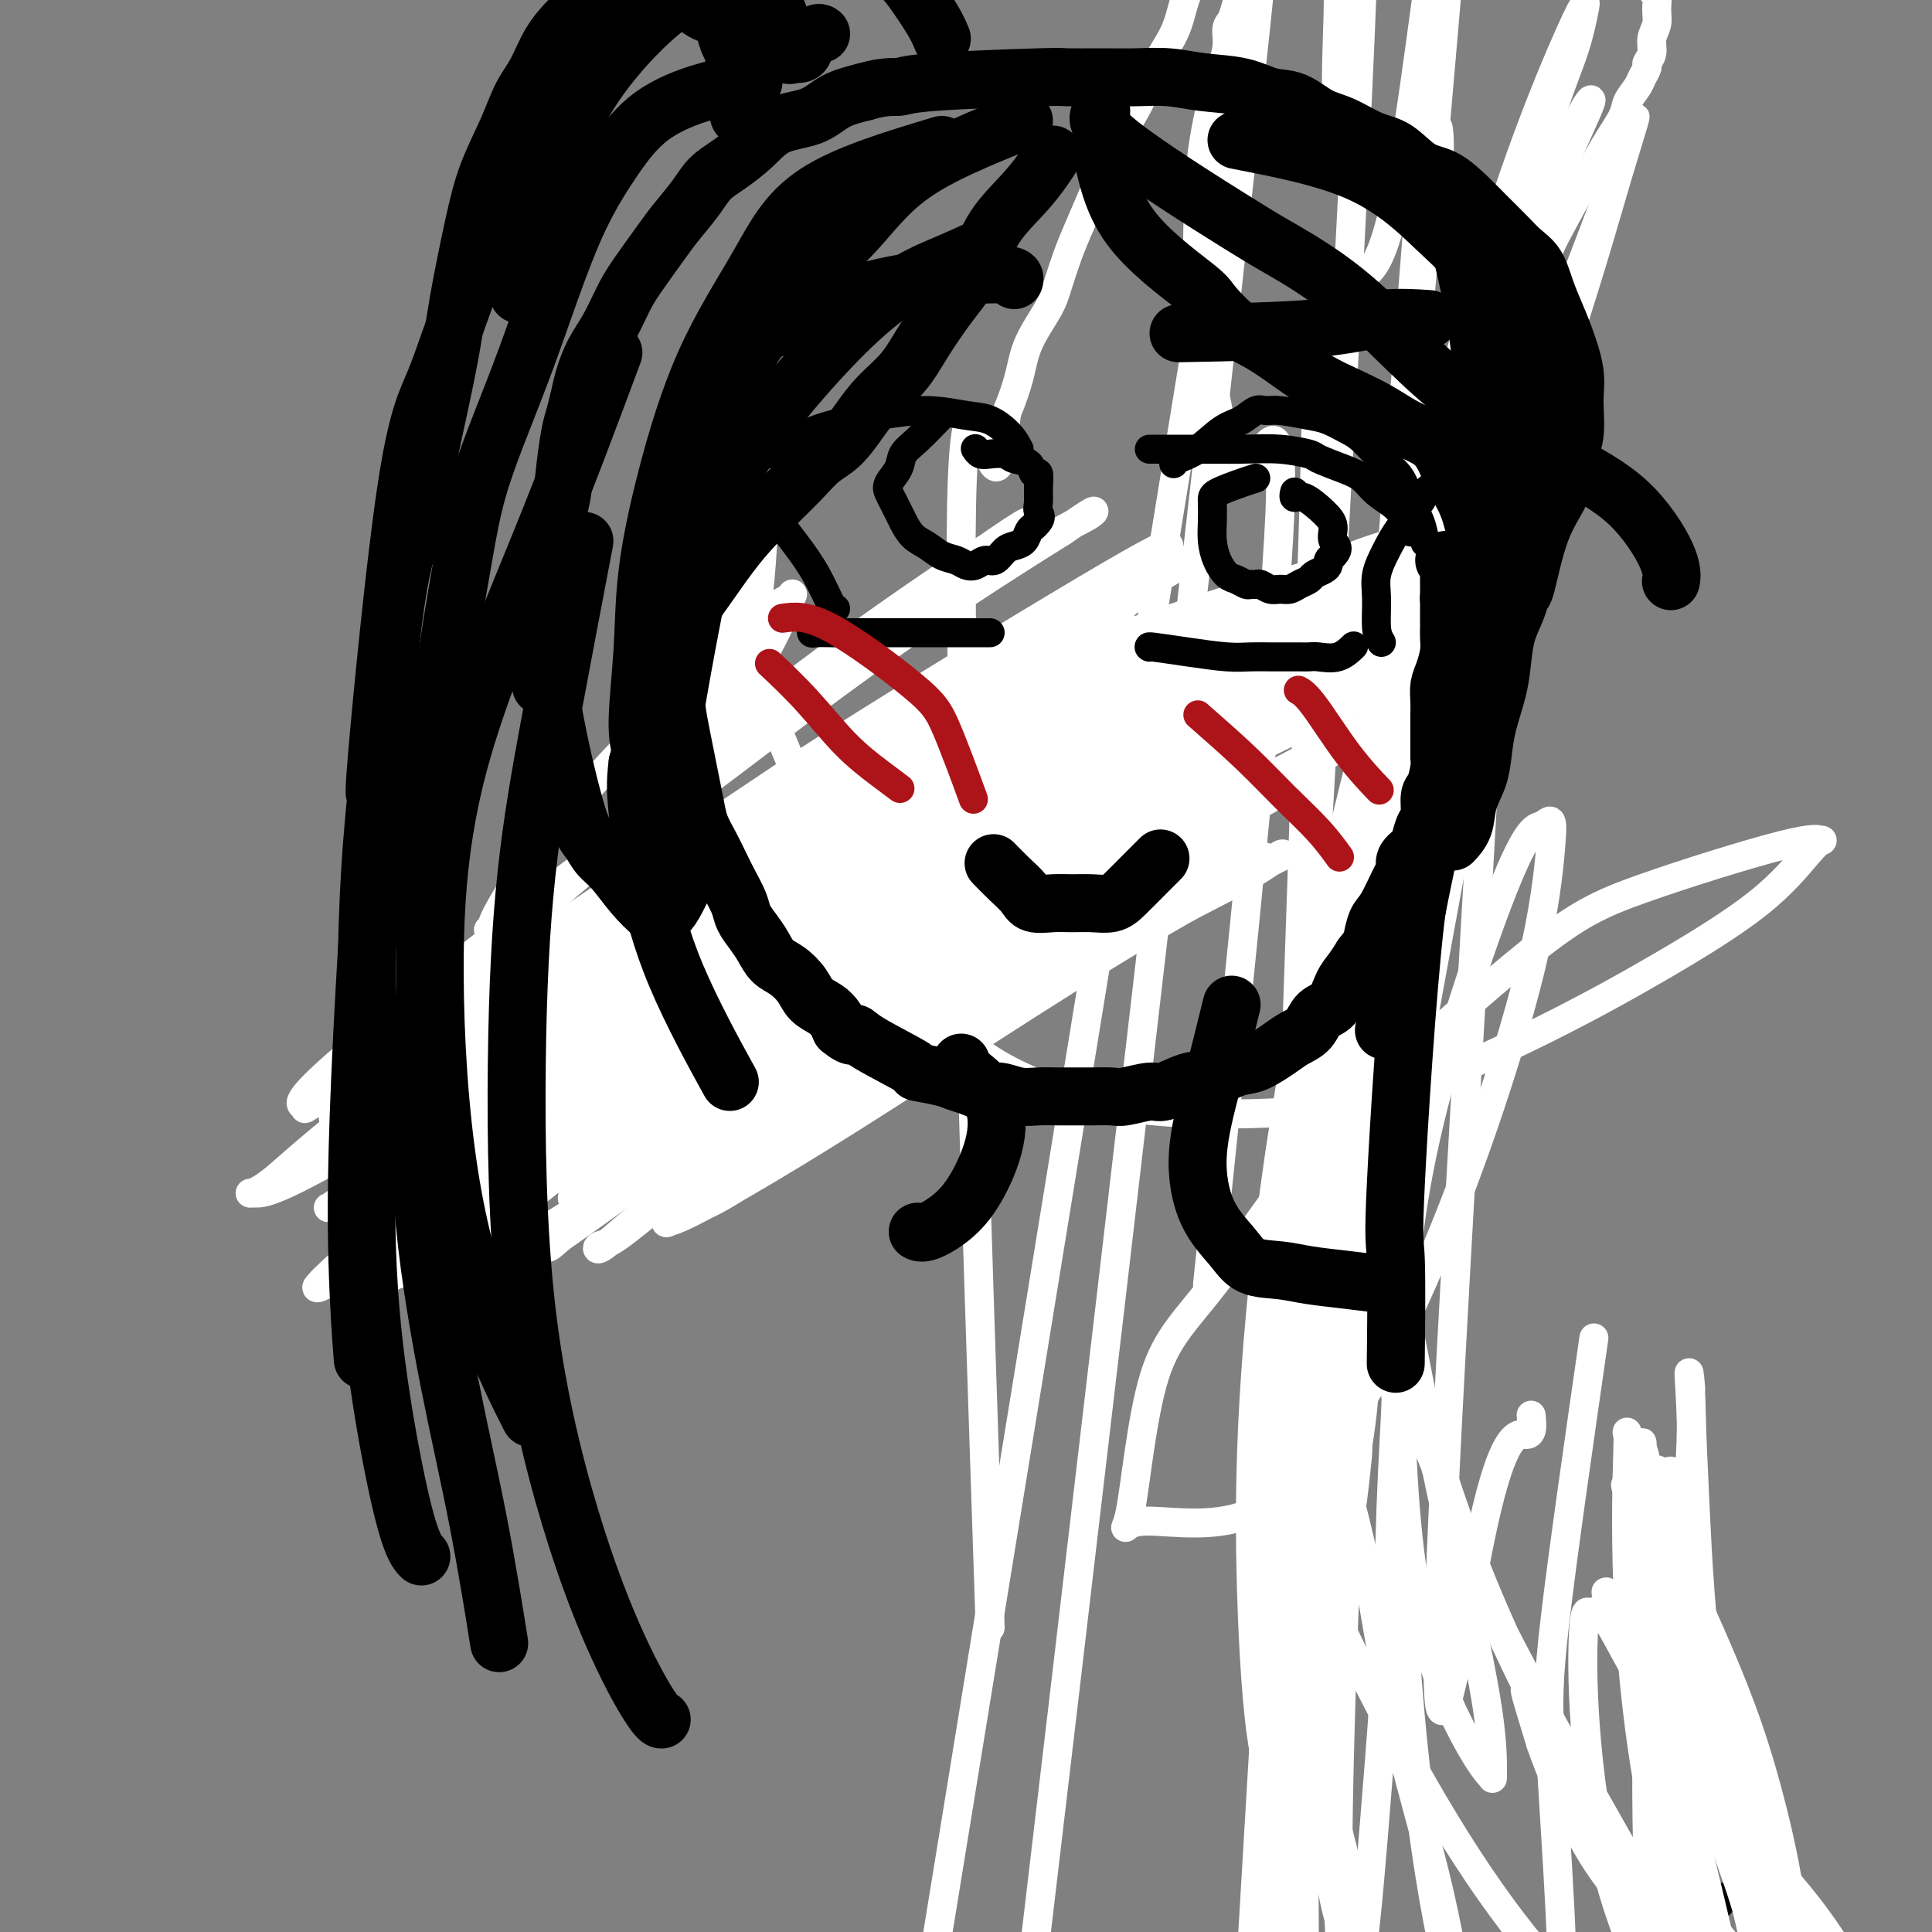 <svg viewBox='0 0 400 400' version='1.1' xmlns='http://www.w3.org/2000/svg' xmlns:xlink='http://www.w3.org/1999/xlink'><rect x="0" y="0" width="400" height="400" fill="#808080" stroke="none"/><g fill='none' stroke='#000000' stroke-width='6' stroke-linecap='round' stroke-linejoin='round'><path d='M342,331c0.674,15.566 1.347,31.132 2,39c0.653,7.868 1.284,8.038 2,9c0.716,0.962 1.515,2.716 2,4c0.485,1.284 0.656,2.099 1,3c0.344,0.901 0.863,1.888 1,3c0.137,1.112 -0.106,2.350 0,3c0.106,0.650 0.562,0.713 1,1c0.438,0.287 0.859,0.797 1,1c0.141,0.203 0.003,0.100 0,0c-0.003,-0.100 0.129,-0.195 0,0c-0.129,0.195 -0.519,0.681 0,1c0.519,0.319 1.947,0.470 3,0c1.053,-0.470 1.729,-1.563 2,-2c0.271,-0.437 0.135,-0.219 0,0'/></g>
<g fill='none' stroke='#FFFFFF' stroke-width='6' stroke-linecap='round' stroke-linejoin='round'><path d='M330,277c-3.213,22.322 -6.425,44.644 -8,58c-1.575,13.356 -1.511,17.747 -1,27c0.511,9.253 1.469,23.369 2,34c0.531,10.631 0.634,17.778 1,25c0.366,7.222 0.995,14.520 2,20c1.005,5.480 2.384,9.141 3,11c0.616,1.859 0.467,1.917 1,2c0.533,0.083 1.748,0.191 3,-3c1.252,-3.191 2.542,-9.683 4,-19c1.458,-9.317 3.084,-21.460 4,-34c0.916,-12.540 1.121,-25.475 1,-39c-0.121,-13.525 -0.566,-27.638 -1,-38c-0.434,-10.362 -0.855,-16.974 -1,-20c-0.145,-3.026 -0.014,-2.465 0,-2c0.014,0.465 -0.088,0.836 0,1c0.088,0.164 0.366,0.121 1,4c0.634,3.879 1.626,11.680 3,20c1.374,8.320 3.132,17.160 5,26c1.868,8.840 3.846,17.679 6,25c2.154,7.321 4.485,13.125 6,18c1.515,4.875 2.215,8.823 3,11c0.785,2.177 1.655,2.585 2,3c0.345,0.415 0.167,0.837 0,1c-0.167,0.163 -0.321,0.066 -1,-3c-0.679,-3.066 -1.883,-9.100 -4,-19c-2.117,-9.900 -5.147,-23.665 -7,-37c-1.853,-13.335 -2.529,-26.238 -3,-36c-0.471,-9.762 -0.735,-16.381 -1,-23'/><path d='M350,290c-0.611,-9.747 -0.139,-4.615 0,-3c0.139,1.615 -0.055,-0.288 0,1c0.055,1.288 0.359,5.767 0,13c-0.359,7.233 -1.382,17.221 -1,27c0.382,9.779 2.168,19.349 4,29c1.832,9.651 3.709,19.381 6,26c2.291,6.619 4.995,10.126 7,13c2.005,2.874 3.311,5.116 4,6c0.689,0.884 0.762,0.409 1,0c0.238,-0.409 0.641,-0.752 0,-3c-0.641,-2.248 -2.325,-6.401 -5,-15c-2.675,-8.599 -6.339,-21.645 -10,-33c-3.661,-11.355 -7.318,-21.018 -10,-29c-2.682,-7.982 -4.391,-14.284 -5,-17c-0.609,-2.716 -0.120,-1.848 0,-1c0.120,0.848 -0.131,1.676 0,8c0.131,6.324 0.642,18.144 2,30c1.358,11.856 3.563,23.748 6,35c2.437,11.252 5.107,21.863 7,30c1.893,8.137 3.011,13.800 4,17c0.989,3.200 1.850,3.937 2,4c0.150,0.063 -0.412,-0.547 -1,-1c-0.588,-0.453 -1.201,-0.750 -3,-4c-1.799,-3.250 -4.783,-9.454 -8,-19c-3.217,-9.546 -6.667,-22.434 -9,-36c-2.333,-13.566 -3.549,-27.811 -4,-40c-0.451,-12.189 -0.137,-22.321 0,-27c0.137,-4.679 0.099,-3.904 0,-4c-0.099,-0.096 -0.257,-1.064 0,0c0.257,1.064 0.931,4.161 2,12c1.069,7.839 2.535,20.419 4,33'/><path d='M343,342c1.629,14.484 2.702,28.195 4,40c1.298,11.805 2.822,21.703 5,29c2.178,7.297 5.008,11.992 6,14c0.992,2.008 0.144,1.330 0,1c-0.144,-0.330 0.417,-0.312 1,-1c0.583,-0.688 1.189,-2.084 0,-9c-1.189,-6.916 -4.174,-19.354 -7,-31c-2.826,-11.646 -5.494,-22.501 -8,-33c-2.506,-10.499 -4.852,-20.642 -6,-28c-1.148,-7.358 -1.099,-11.931 -1,-14c0.099,-2.069 0.247,-1.636 0,-2c-0.247,-0.364 -0.890,-1.527 0,1c0.890,2.527 3.313,8.743 6,19c2.687,10.257 5.637,24.555 9,36c3.363,11.445 7.137,20.037 10,26c2.863,5.963 4.814,9.297 6,11c1.186,1.703 1.606,1.775 2,2c0.394,0.225 0.760,0.605 1,-1c0.240,-1.605 0.352,-5.194 -1,-13c-1.352,-7.806 -4.168,-19.830 -8,-31c-3.832,-11.170 -8.679,-21.488 -12,-29c-3.321,-7.512 -5.115,-12.220 -6,-17c-0.885,-4.780 -0.861,-9.633 -1,-7c-0.139,2.633 -0.440,12.751 0,25c0.440,12.249 1.623,26.628 3,38c1.377,11.372 2.949,19.738 5,30c2.051,10.262 4.581,22.421 7,29c2.419,6.579 4.728,7.579 6,8c1.272,0.421 1.506,0.263 2,-1c0.494,-1.263 1.247,-3.632 2,-6'/><path d='M368,428c-0.174,-5.660 -2.611,-16.312 -5,-27c-2.389,-10.688 -4.732,-21.414 -7,-36c-2.268,-14.586 -4.460,-33.033 -6,-43c-1.540,-9.967 -2.428,-11.453 -3,-13c-0.572,-1.547 -0.828,-3.153 -1,-4c-0.172,-0.847 -0.260,-0.935 -1,4c-0.740,4.935 -2.131,14.892 -3,27c-0.869,12.108 -1.217,26.367 -1,41c0.217,14.633 0.997,29.640 2,40c1.003,10.360 2.227,16.074 3,19c0.773,2.926 1.093,3.066 2,3c0.907,-0.066 2.401,-0.337 4,-5c1.599,-4.663 3.304,-13.720 3,-24c-0.304,-10.280 -2.616,-21.785 -5,-33c-2.384,-11.215 -4.840,-22.140 -6,-28c-1.160,-5.860 -1.023,-6.655 -1,-6c0.023,0.655 -0.067,2.761 1,12c1.067,9.239 3.291,25.610 5,41c1.709,15.390 2.903,29.798 4,39c1.097,9.202 2.098,13.199 3,15c0.902,1.801 1.704,1.408 2,1c0.296,-0.408 0.084,-0.831 0,-1c-0.084,-0.169 -0.042,-0.085 0,0'/></g>
<g fill='none' stroke='#000000' stroke-width='6' stroke-linecap='round' stroke-linejoin='round'><path d='M143,150c-0.421,2.238 -0.842,4.476 -1,7c-0.158,2.524 -0.053,5.336 0,7c0.053,1.664 0.056,2.182 0,3c-0.056,0.818 -0.170,1.938 0,3c0.170,1.062 0.623,2.066 1,3c0.377,0.934 0.678,1.798 1,3c0.322,1.202 0.664,2.742 1,4c0.336,1.258 0.666,2.234 1,3c0.334,0.766 0.671,1.322 1,2c0.329,0.678 0.651,1.480 1,2c0.349,0.520 0.727,0.759 1,1c0.273,0.241 0.443,0.483 1,1c0.557,0.517 1.501,1.307 2,2c0.499,0.693 0.553,1.289 1,2c0.447,0.711 1.289,1.539 2,2c0.711,0.461 1.293,0.557 2,1c0.707,0.443 1.541,1.235 2,2c0.459,0.765 0.545,1.504 1,2c0.455,0.496 1.279,0.749 2,1c0.721,0.251 1.337,0.500 2,1c0.663,0.500 1.371,1.250 2,2c0.629,0.750 1.180,1.500 2,2c0.820,0.500 1.910,0.750 3,1'/><path d='M171,207c4.182,3.952 2.136,1.834 2,1c-0.136,-0.834 1.638,-0.382 3,0c1.362,0.382 2.310,0.695 3,1c0.690,0.305 1.120,0.604 2,1c0.880,0.396 2.210,0.891 3,1c0.790,0.109 1.042,-0.167 2,0c0.958,0.167 2.623,0.777 4,1c1.377,0.223 2.467,0.060 3,0c0.533,-0.060 0.510,-0.015 1,0c0.490,0.015 1.493,-0.000 2,0c0.507,0.000 0.516,0.015 1,0c0.484,-0.015 1.442,-0.060 2,0c0.558,0.060 0.718,0.223 1,0c0.282,-0.223 0.688,-0.833 1,-1c0.312,-0.167 0.532,0.110 1,0c0.468,-0.110 1.185,-0.606 2,-1c0.815,-0.394 1.728,-0.687 2,-1c0.272,-0.313 -0.096,-0.646 0,-1c0.096,-0.354 0.655,-0.730 1,-1c0.345,-0.270 0.474,-0.436 1,-1c0.526,-0.564 1.447,-1.527 2,-2c0.553,-0.473 0.736,-0.454 1,-1c0.264,-0.546 0.609,-1.655 1,-2c0.391,-0.345 0.827,0.073 1,0c0.173,-0.073 0.084,-0.637 0,-1c-0.084,-0.363 -0.163,-0.526 0,-1c0.163,-0.474 0.569,-1.260 1,-2c0.431,-0.740 0.889,-1.436 1,-2c0.111,-0.564 -0.124,-0.998 0,-1c0.124,-0.002 0.607,0.428 1,0c0.393,-0.428 0.697,-1.714 1,-3'/><path d='M217,191c2.746,-3.630 2.112,-2.705 2,-3c-0.112,-0.295 0.298,-1.810 1,-3c0.702,-1.190 1.695,-2.055 2,-3c0.305,-0.945 -0.077,-1.971 0,-3c0.077,-1.029 0.613,-2.061 1,-3c0.387,-0.939 0.626,-1.786 1,-3c0.374,-1.214 0.885,-2.796 1,-4c0.115,-1.204 -0.165,-2.030 0,-3c0.165,-0.970 0.776,-2.082 1,-3c0.224,-0.918 0.060,-1.640 0,-2c-0.060,-0.360 -0.016,-0.359 0,-1c0.016,-0.641 0.004,-1.926 0,-3c-0.004,-1.074 -0.001,-1.938 0,-3c0.001,-1.062 0.000,-2.322 0,-3c-0.000,-0.678 0.001,-0.776 0,-1c-0.001,-0.224 -0.004,-0.575 0,-1c0.004,-0.425 0.015,-0.923 0,-1c-0.015,-0.077 -0.057,0.266 0,0c0.057,-0.266 0.211,-1.142 0,-2c-0.211,-0.858 -0.789,-1.698 -1,-2c-0.211,-0.302 -0.057,-0.067 0,0c0.057,0.067 0.015,-0.034 0,0c-0.015,0.034 -0.004,0.201 0,0c0.004,-0.201 0.001,-0.772 0,-1c-0.001,-0.228 -0.001,-0.114 0,0'/><path d='M225,143c0.000,-4.417 0.000,-2.458 0,-2c0.000,0.458 0.000,-0.583 0,-1c0.000,-0.417 0.000,-0.208 0,0'/><path d='M306,57c-12.218,119.693 -24.436,239.386 -30,288c-5.564,48.614 -4.473,26.149 -5,21c-0.527,-5.149 -2.670,7.017 -4,13c-1.330,5.983 -1.847,5.782 -2,7c-0.153,1.218 0.056,3.853 0,6c-0.056,2.147 -0.379,3.805 -1,6c-0.621,2.195 -1.539,4.926 -2,7c-0.461,2.074 -0.463,3.490 -1,6c-0.537,2.510 -1.608,6.115 -2,9c-0.392,2.885 -0.103,5.049 0,7c0.103,1.951 0.022,3.689 0,5c-0.022,1.311 0.015,2.197 0,3c-0.015,0.803 -0.082,1.525 0,1c0.082,-0.525 0.314,-2.298 0,0c-0.314,2.298 -1.174,8.666 0,1c1.174,-7.666 4.380,-29.367 0,0c-4.380,29.367 -16.348,109.803 0,1c16.348,-108.803 61.010,-406.845 61,-407c-0.010,-0.155 -44.693,297.577 -61,407c-16.307,109.423 -4.236,30.537 1,2c5.236,-28.537 3.639,-6.725 3,2c-0.639,8.725 -0.319,4.362 0,0'/></g>
<g fill='none' stroke='#FFFFFF' stroke-width='6' stroke-linecap='round' stroke-linejoin='round'><path d='M265,370c20.851,-111.370 41.702,-222.739 49,-267c7.298,-44.261 1.044,-21.412 -1,-15c-2.044,6.412 0.124,-3.612 1,-9c0.876,-5.388 0.461,-6.141 1,-8c0.539,-1.859 2.034,-4.824 3,-8c0.966,-3.176 1.404,-6.562 2,-9c0.596,-2.438 1.349,-3.926 3,-7c1.651,-3.074 4.201,-7.734 6,-11c1.799,-3.266 2.849,-5.140 4,-7c1.151,-1.860 2.404,-3.707 3,-5c0.596,-1.293 0.537,-2.034 1,-3c0.463,-0.966 1.449,-2.159 2,-3c0.551,-0.841 0.669,-1.330 1,-2c0.331,-0.670 0.877,-1.519 1,-2c0.123,-0.481 -0.178,-0.592 0,-1c0.178,-0.408 0.833,-1.111 1,-2c0.167,-0.889 -0.155,-1.963 0,-3c0.155,-1.037 0.789,-2.036 1,-3c0.211,-0.964 0.001,-1.893 0,-3c-0.001,-1.107 0.208,-2.394 0,-3c-0.208,-0.606 -0.832,-0.533 -1,-1c-0.168,-0.467 0.120,-1.476 0,-2c-0.120,-0.524 -0.648,-0.564 -1,-1c-0.352,-0.436 -0.529,-1.267 -1,-2c-0.471,-0.733 -1.235,-1.366 -2,-2'/><path d='M338,-9c-1.318,-1.771 -2.114,-2.200 -3,-3c-0.886,-0.800 -1.862,-1.972 -3,-3c-1.138,-1.028 -2.437,-1.910 -4,-3c-1.563,-1.090 -3.390,-2.386 -5,-3c-1.610,-0.614 -3.004,-0.545 -4,-1c-0.996,-0.455 -1.595,-1.434 -3,-2c-1.405,-0.566 -3.618,-0.717 -5,-1c-1.382,-0.283 -1.935,-0.696 -3,-1c-1.065,-0.304 -2.641,-0.498 -5,0c-2.359,0.498 -5.499,1.689 -8,2c-2.501,0.311 -4.362,-0.258 -6,0c-1.638,0.258 -3.055,1.344 -4,2c-0.945,0.656 -1.420,0.883 -2,1c-0.580,0.117 -1.264,0.125 -2,1c-0.736,0.875 -1.522,2.618 -2,4c-0.478,1.382 -0.647,2.402 -1,5c-0.353,2.598 -0.890,6.773 -1,8c-0.110,1.227 0.208,-0.496 0,7c-0.208,7.496 -0.941,24.210 1,8c1.941,-16.210 6.554,-65.346 3,9c-3.554,74.346 -15.277,272.173 -27,470'/><path d='M317,293c0.207,1.991 0.415,3.983 -1,4c-1.415,0.017 -4.451,-1.940 -9,19c-4.549,20.940 -10.610,64.778 -9,16c1.610,-48.778 10.891,-190.173 13,-245c2.109,-54.827 -2.955,-23.085 -5,-13c-2.045,10.085 -1.073,-1.485 -1,-7c0.073,-5.515 -0.754,-4.974 -1,-6c-0.246,-1.026 0.090,-3.617 0,-6c-0.090,-2.383 -0.606,-4.557 -1,-6c-0.394,-1.443 -0.666,-2.153 -1,-3c-0.334,-0.847 -0.732,-1.830 -1,-3c-0.268,-1.170 -0.407,-2.529 -1,-4c-0.593,-1.471 -1.639,-3.056 -2,-4c-0.361,-0.944 -0.038,-1.247 0,-4c0.038,-2.753 -0.211,-7.957 -1,-2c-0.789,5.957 -2.119,23.075 0,-1c2.119,-24.075 7.688,-89.343 0,-1c-7.688,88.343 -28.633,330.296 -39,452c-10.367,121.704 -10.154,123.157 0,2c10.154,-121.157 30.251,-364.925 37,-453c6.749,-88.075 0.151,-20.457 -5,8c-5.151,28.457 -8.855,17.751 -12,24c-3.145,6.249 -5.731,29.452 -6,24c-0.269,-5.452 1.780,-39.558 0,22c-1.780,61.558 -7.390,218.779 -13,376'/><path d='M302,74c-3.632,30.231 -7.264,60.461 -10,82c-2.736,21.539 -4.576,34.386 -6,50c-1.424,15.614 -2.433,33.994 -3,46c-0.567,12.006 -0.693,17.637 -1,25c-0.307,7.363 -0.795,16.458 -1,20c-0.205,3.542 -0.125,1.530 0,1c0.125,-0.530 0.296,0.422 0,1c-0.296,0.578 -1.060,0.781 -2,-4c-0.940,-4.781 -2.055,-14.547 -3,-26c-0.945,-11.453 -1.721,-24.594 -1,-39c0.721,-14.406 2.939,-30.079 6,-46c3.061,-15.921 6.966,-32.090 10,-44c3.034,-11.910 5.199,-19.560 7,-27c1.801,-7.440 3.239,-14.669 5,-22c1.761,-7.331 3.845,-14.763 6,-21c2.155,-6.237 4.381,-11.278 6,-15c1.619,-3.722 2.630,-6.125 3,-7c0.370,-0.875 0.098,-0.221 0,0c-0.098,0.221 -0.024,0.010 0,0c0.024,-0.010 -0.003,0.181 0,3c0.003,2.819 0.037,8.268 -2,18c-2.037,9.732 -6.145,23.749 -10,41c-3.855,17.251 -7.456,37.737 -11,59c-3.544,21.263 -7.031,43.301 -9,63c-1.969,19.699 -2.420,37.057 -3,48c-0.580,10.943 -1.290,15.472 -2,20'/><path d='M281,300c-2.134,20.688 -0.468,6.907 0,2c0.468,-4.907 -0.261,-0.941 -1,-1c-0.739,-0.059 -1.487,-4.143 -2,-23c-0.513,-18.857 -0.792,-52.486 -1,-65c-0.208,-12.514 -0.344,-3.911 1,-10c1.344,-6.089 4.168,-26.870 7,-42c2.832,-15.130 5.673,-24.611 8,-33c2.327,-8.389 4.141,-15.688 6,-22c1.859,-6.312 3.764,-11.638 5,-15c1.236,-3.362 1.804,-4.759 2,-5c0.196,-0.241 0.022,0.673 0,1c-0.022,0.327 0.110,0.068 0,3c-0.110,2.932 -0.460,9.055 -2,20c-1.540,10.945 -4.269,26.713 -7,44c-2.731,17.287 -5.464,36.095 -8,56c-2.536,19.905 -4.876,40.907 -6,54c-1.124,13.093 -1.031,18.277 -1,21c0.031,2.723 -0.001,2.985 0,2c0.001,-0.985 0.034,-3.216 1,-12c0.966,-8.784 2.866,-24.121 4,-36c1.134,-11.879 1.504,-20.302 3,-32c1.496,-11.698 4.118,-26.673 7,-41c2.882,-14.327 6.023,-28.008 9,-41c2.977,-12.992 5.789,-25.295 9,-36c3.211,-10.705 6.822,-19.810 10,-28c3.178,-8.190 5.924,-15.463 8,-21c2.076,-5.537 3.482,-9.337 4,-11c0.518,-1.663 0.148,-1.189 0,-1c-0.148,0.189 -0.074,0.095 0,0'/><path d='M337,28c3.308,-8.895 0.577,-0.634 -2,8c-2.577,8.634 -5.001,17.641 -11,36c-5.999,18.359 -15.573,46.069 -21,65c-5.427,18.931 -6.708,29.084 -9,45c-2.292,15.916 -5.596,37.596 -8,55c-2.404,17.404 -3.908,30.533 -5,40c-1.092,9.467 -1.773,15.273 -2,18c-0.227,2.727 -0.002,2.374 0,2c0.002,-0.374 -0.219,-0.771 -1,-6c-0.781,-5.229 -2.121,-15.291 -3,-26c-0.879,-10.709 -1.295,-22.064 -1,-34c0.295,-11.936 1.301,-24.454 4,-39c2.699,-14.546 7.089,-31.120 11,-45c3.911,-13.880 7.342,-25.067 10,-35c2.658,-9.933 4.543,-18.612 7,-28c2.457,-9.388 5.487,-19.483 9,-29c3.513,-9.517 7.509,-18.454 10,-24c2.491,-5.546 3.478,-7.702 4,-9c0.522,-1.298 0.578,-1.739 0,-1c-0.578,0.739 -1.790,2.659 -4,8c-2.210,5.341 -5.417,14.103 -8,24c-2.583,9.897 -4.541,20.929 -7,34c-2.459,13.071 -5.420,28.179 -8,46c-2.580,17.821 -4.779,38.353 -7,56c-2.221,17.647 -4.465,32.408 -6,44c-1.535,11.592 -2.360,20.014 -3,24c-0.640,3.986 -1.095,3.535 -1,4c0.095,0.465 0.742,1.847 0,-2c-0.742,-3.847 -2.871,-12.924 -5,-22'/><path d='M280,237c-1.146,-11.338 -1.510,-27.682 0,-44c1.510,-16.318 4.896,-32.611 8,-46c3.104,-13.389 5.927,-23.873 10,-40c4.073,-16.127 9.396,-37.898 12,-48c2.604,-10.102 2.488,-8.537 4,-13c1.512,-4.463 4.650,-14.956 7,-22c2.350,-7.044 3.912,-10.638 5,-14c1.088,-3.362 1.703,-6.490 2,-8c0.297,-1.510 0.275,-1.400 0,-1c-0.275,0.400 -0.803,1.090 -3,6c-2.197,4.910 -6.061,14.038 -10,25c-3.939,10.962 -7.952,23.756 -12,39c-4.048,15.244 -8.131,32.936 -13,54c-4.869,21.064 -10.524,45.500 -14,70c-3.476,24.500 -4.774,49.065 -6,73c-1.226,23.935 -2.381,47.240 -3,64c-0.619,16.760 -0.703,26.976 -1,32c-0.297,5.024 -0.807,4.857 -1,5c-0.193,0.143 -0.070,0.597 0,1c0.070,0.403 0.085,0.756 0,1c-0.085,0.244 -0.271,0.378 -1,-1c-0.729,-1.378 -2.000,-4.268 -3,-12c-1.000,-7.732 -1.728,-20.305 -2,-33c-0.272,-12.695 -0.088,-25.510 1,-41c1.088,-15.490 3.082,-33.653 6,-52c2.918,-18.347 6.762,-36.876 11,-55c4.238,-18.124 8.872,-35.841 13,-49c4.128,-13.159 7.751,-21.760 10,-27c2.249,-5.240 3.125,-7.120 4,-9'/><path d='M304,92c2.088,-5.444 0.307,-1.055 0,0c-0.307,1.055 0.858,-1.223 0,5c-0.858,6.223 -3.739,20.947 -8,37c-4.261,16.053 -9.902,33.434 -15,54c-5.098,20.566 -9.653,44.317 -13,66c-3.347,21.683 -5.486,41.298 -5,67c0.486,25.702 3.595,57.491 5,71c1.405,13.509 1.104,8.739 1,8c-0.104,-0.739 -0.013,2.553 0,4c0.013,1.447 -0.054,1.048 0,1c0.054,-0.048 0.227,0.256 0,1c-0.227,0.744 -0.855,1.927 -2,-3c-1.145,-4.927 -2.807,-15.965 -4,-28c-1.193,-12.035 -1.916,-25.066 -2,-38c-0.084,-12.934 0.470,-25.771 2,-39c1.530,-13.229 4.034,-26.849 7,-38c2.966,-11.151 6.394,-19.831 9,-26c2.606,-6.169 4.392,-9.825 5,-11c0.608,-1.175 0.040,0.131 0,0c-0.040,-0.131 0.448,-1.699 0,5c-0.448,6.699 -1.833,21.664 -4,37c-2.167,15.336 -5.117,31.044 -7,47c-1.883,15.956 -2.700,32.161 -3,46c-0.300,13.839 -0.083,25.310 0,34c0.083,8.690 0.033,14.597 0,18c-0.033,3.403 -0.047,4.301 0,3c0.047,-1.301 0.156,-4.800 0,-14c-0.156,-9.200 -0.578,-24.100 -1,-39'/><path d='M269,360c0.193,-13.944 1.176,-22.306 2,-32c0.824,-9.694 1.490,-20.722 3,-30c1.510,-9.278 3.866,-16.808 5,-21c1.134,-4.192 1.048,-5.046 1,-5c-0.048,0.046 -0.056,0.992 0,1c0.056,0.008 0.176,-0.924 0,7c-0.176,7.924 -0.650,24.702 -1,35c-0.350,10.298 -0.578,14.114 -1,26c-0.422,11.886 -1.040,31.842 -1,45c0.040,13.158 0.737,19.517 1,24c0.263,4.483 0.090,7.090 0,8c-0.090,0.910 -0.098,0.124 0,0c0.098,-0.124 0.302,0.415 1,-1c0.698,-1.415 1.890,-4.784 3,-13c1.110,-8.216 2.139,-21.278 3,-32c0.861,-10.722 1.555,-19.104 2,-29c0.445,-9.896 0.641,-21.307 1,-31c0.359,-9.693 0.881,-17.667 1,-21c0.119,-3.333 -0.165,-2.025 0,-2c0.165,0.025 0.779,-1.235 1,1c0.221,2.235 0.049,7.964 0,17c-0.049,9.036 0.026,21.378 1,36c0.974,14.622 2.849,31.524 5,45c2.151,13.476 4.578,23.527 6,29c1.422,5.473 1.838,6.367 2,7c0.162,0.633 0.071,1.004 0,1c-0.071,-0.004 -0.122,-0.382 -1,-6c-0.878,-5.618 -2.582,-16.474 -5,-27c-2.418,-10.526 -5.548,-20.722 -8,-31c-2.452,-10.278 -4.226,-20.639 -6,-31'/><path d='M284,330c-4.339,-19.674 -5.186,-21.861 -6,-23c-0.814,-1.139 -1.594,-1.232 -2,-5c-0.406,-3.768 -0.438,-11.210 -1,2c-0.562,13.210 -1.654,47.074 -1,67c0.654,19.926 3.054,25.915 5,32c1.946,6.085 3.439,12.268 4,15c0.561,2.732 0.191,2.014 0,2c-0.191,-0.014 -0.201,0.675 0,0c0.201,-0.675 0.614,-2.713 0,-9c-0.614,-6.287 -2.253,-16.824 -5,-28c-2.747,-11.176 -6.600,-22.990 -9,-36c-2.400,-13.010 -3.348,-27.216 -4,-35c-0.652,-7.784 -1.009,-9.145 -1,-10c0.009,-0.855 0.384,-1.202 1,1c0.616,2.202 1.473,6.953 4,14c2.527,7.047 6.726,16.388 12,27c5.274,10.612 11.625,22.494 18,33c6.375,10.506 12.773,19.636 19,27c6.227,7.364 12.282,12.961 17,17c4.718,4.039 8.099,6.519 11,8c2.901,1.481 5.321,1.964 7,2c1.679,0.036 2.618,-0.374 3,-1c0.382,-0.626 0.207,-1.468 -1,-4c-1.207,-2.532 -3.447,-6.754 -7,-14c-3.553,-7.246 -8.418,-17.514 -13,-27c-4.582,-9.486 -8.880,-18.188 -12,-24c-3.120,-5.812 -5.063,-8.733 -6,-10c-0.937,-1.267 -0.868,-0.880 -1,-1c-0.132,-0.120 -0.466,-0.749 0,1c0.466,1.749 1.733,5.874 3,10'/><path d='M319,361c1.952,5.712 5.833,14.993 10,22c4.167,7.007 8.620,11.741 14,17c5.380,5.259 11.689,11.044 18,15c6.311,3.956 12.626,6.084 16,7c3.374,0.916 3.808,0.622 5,0c1.192,-0.622 3.143,-1.571 4,-3c0.857,-1.429 0.622,-3.338 -1,-7c-1.622,-3.662 -4.631,-9.077 -9,-15c-4.369,-5.923 -10.099,-12.354 -16,-18c-5.901,-5.646 -11.972,-10.507 -15,-13c-3.028,-2.493 -3.012,-2.619 -3,-3c0.012,-0.381 0.019,-1.019 0,0c-0.019,1.019 -0.066,3.694 1,9c1.066,5.306 3.244,13.243 7,20c3.756,6.757 9.091,12.332 14,18c4.909,5.668 9.393,11.428 13,16c3.607,4.572 6.338,7.958 9,10c2.662,2.042 5.255,2.742 7,3c1.745,0.258 2.641,0.074 3,0c0.359,-0.074 0.179,-0.037 0,0'/><path d='M158,103c0.067,1.719 0.133,3.439 0,7c-0.133,3.561 -0.467,8.965 -1,13c-0.533,4.035 -1.265,6.703 -2,9c-0.735,2.297 -1.473,4.225 -3,7c-1.527,2.775 -3.844,6.396 -5,9c-1.156,2.604 -1.152,4.189 -2,6c-0.848,1.811 -2.547,3.847 -4,6c-1.453,2.153 -2.659,4.423 -4,7c-1.341,2.577 -2.818,5.461 -4,9c-1.182,3.539 -2.068,7.733 -3,12c-0.932,4.267 -1.910,8.607 -2,13c-0.090,4.393 0.708,8.837 2,13c1.292,4.163 3.079,8.044 4,10c0.921,1.956 0.978,1.987 1,2c0.022,0.013 0.011,0.006 0,0'/><path d='M136,131c-0.248,15.065 -0.497,30.129 0,41c0.497,10.871 1.738,17.548 3,24c1.262,6.452 2.543,12.678 4,18c1.457,5.322 3.089,9.741 4,12c0.911,2.259 1.101,2.358 1,2c-0.101,-0.358 -0.491,-1.175 -1,-3c-0.509,-1.825 -1.135,-4.660 -2,-9c-0.865,-4.340 -1.969,-10.186 -3,-17c-1.031,-6.814 -1.989,-14.595 -3,-21c-1.011,-6.405 -2.076,-11.434 -3,-16c-0.924,-4.566 -1.708,-8.670 -2,-12c-0.292,-3.330 -0.093,-5.888 0,-9c0.093,-3.112 0.082,-6.778 0,-10c-0.082,-3.222 -0.233,-5.998 0,-9c0.233,-3.002 0.850,-6.229 1,-9c0.150,-2.771 -0.166,-5.085 0,-6c0.166,-0.915 0.815,-0.430 1,0c0.185,0.430 -0.095,0.805 0,2c0.095,1.195 0.565,3.208 1,9c0.435,5.792 0.835,15.361 1,24c0.165,8.639 0.096,16.346 0,24c-0.096,7.654 -0.218,15.253 0,22c0.218,6.747 0.777,12.642 1,17c0.223,4.358 0.112,7.179 0,10'/><path d='M139,215c0.606,17.413 0.122,6.945 0,3c-0.122,-3.945 0.118,-1.367 0,-1c-0.118,0.367 -0.593,-1.475 -1,-5c-0.407,-3.525 -0.746,-8.731 -1,-17c-0.254,-8.269 -0.422,-19.600 0,-29c0.422,-9.400 1.434,-16.867 2,-24c0.566,-7.133 0.686,-13.931 1,-19c0.314,-5.069 0.821,-8.410 1,-11c0.179,-2.590 0.028,-4.430 0,-5c-0.028,-0.570 0.065,0.131 0,1c-0.065,0.869 -0.288,1.908 -1,7c-0.712,5.092 -1.914,14.237 -3,25c-1.086,10.763 -2.057,23.143 -2,35c0.057,11.857 1.141,23.191 2,32c0.859,8.809 1.492,15.092 2,20c0.508,4.908 0.890,8.441 1,10c0.110,1.559 -0.051,1.144 0,1c0.051,-0.144 0.314,-0.017 0,-1c-0.314,-0.983 -1.204,-3.075 -2,-8c-0.796,-4.925 -1.496,-12.681 -2,-20c-0.504,-7.319 -0.811,-14.199 -1,-22c-0.189,-7.801 -0.261,-16.522 0,-24c0.261,-7.478 0.854,-13.714 1,-19c0.146,-5.286 -0.157,-9.623 0,-13c0.157,-3.377 0.773,-5.794 1,-7c0.227,-1.206 0.065,-1.202 0,-1c-0.065,0.202 -0.032,0.601 0,1'/><path d='M137,124c0.265,-9.657 -0.073,-2.300 0,1c0.073,3.300 0.556,2.544 1,4c0.444,1.456 0.850,5.123 1,7c0.150,1.877 0.043,1.965 0,2c-0.043,0.035 -0.021,0.018 0,0'/><path d='M205,337c-3.129,-93.858 -6.257,-187.716 -6,-226c0.257,-38.284 3.901,-20.993 6,-16c2.099,4.993 2.653,-2.313 3,-6c0.347,-3.687 0.487,-3.754 1,-5c0.513,-1.246 1.397,-3.670 2,-6c0.603,-2.330 0.923,-4.567 2,-7c1.077,-2.433 2.910,-5.061 4,-7c1.090,-1.939 1.436,-3.189 2,-5c0.564,-1.811 1.346,-4.183 2,-6c0.654,-1.817 1.179,-3.078 2,-5c0.821,-1.922 1.937,-4.504 3,-7c1.063,-2.496 2.074,-4.907 3,-7c0.926,-2.093 1.767,-3.868 3,-6c1.233,-2.132 2.858,-4.623 4,-7c1.142,-2.377 1.801,-4.642 3,-7c1.199,-2.358 2.937,-4.808 4,-7c1.063,-2.192 1.451,-4.126 2,-6c0.549,-1.874 1.259,-3.687 2,-5c0.741,-1.313 1.514,-2.124 2,-3c0.486,-0.876 0.685,-1.816 1,-3c0.315,-1.184 0.745,-2.613 1,-4c0.255,-1.387 0.336,-2.731 1,-4c0.664,-1.269 1.910,-2.464 3,-4c1.090,-1.536 2.024,-3.414 3,-5c0.976,-1.586 1.993,-2.882 3,-4c1.007,-1.118 2.003,-2.059 3,-3'/><path d='M264,-34c-8.667,90.167 -36.333,323.583 -64,557'/><path d='M250,266c6.973,-67.053 13.945,-134.105 15,-160c1.055,-25.895 -3.809,-10.631 -7,-8c-3.191,2.631 -4.710,-7.370 -6,-14c-1.290,-6.630 -2.350,-9.889 -3,-13c-0.650,-3.111 -0.888,-6.075 -1,-10c-0.112,-3.925 -0.097,-8.813 0,-14c0.097,-5.187 0.278,-10.673 1,-16c0.722,-5.327 1.986,-10.494 3,-14c1.014,-3.506 1.777,-5.350 2,-7c0.223,-1.650 -0.094,-3.107 0,-4c0.094,-0.893 0.599,-1.222 1,-2c0.401,-0.778 0.700,-2.005 1,-3c0.300,-0.995 0.603,-1.759 1,-3c0.397,-1.241 0.889,-2.958 1,-4c0.111,-1.042 -0.159,-1.409 0,-2c0.159,-0.591 0.747,-1.407 1,-2c0.253,-0.593 0.170,-0.962 0,-1c-0.170,-0.038 -0.427,0.255 0,-2c0.427,-2.255 1.537,-7.058 1,-2c-0.537,5.058 -2.722,19.977 1,-1c3.722,-20.977 13.349,-77.851 1,-1c-12.349,76.851 -46.675,287.425 -81,498'/><path d='M243,154c-5.769,0.227 -11.538,0.454 -19,6c-7.462,5.546 -16.616,16.412 -23,24c-6.384,7.588 -9.996,11.900 -15,17c-5.004,5.100 -11.399,10.989 -17,16c-5.601,5.011 -10.409,9.143 -14,12c-3.591,2.857 -5.966,4.440 -7,5c-1.034,0.560 -0.726,0.096 -1,0c-0.274,-0.096 -1.130,0.176 2,-3c3.130,-3.176 10.245,-9.800 18,-17c7.755,-7.200 16.151,-14.977 26,-22c9.849,-7.023 21.152,-13.291 32,-20c10.848,-6.709 21.240,-13.858 30,-19c8.760,-5.142 15.886,-8.278 21,-11c5.114,-2.722 8.215,-5.029 10,-6c1.785,-0.971 2.254,-0.605 3,-1c0.746,-0.395 1.768,-1.549 -1,0c-2.768,1.549 -9.326,5.802 -16,10c-6.674,4.198 -13.465,8.340 -26,17c-12.535,8.660 -30.813,21.839 -43,30c-12.187,8.161 -18.281,11.304 -27,17c-8.719,5.696 -20.061,13.945 -29,20c-8.939,6.055 -15.474,9.915 -20,13c-4.526,3.085 -7.041,5.396 -8,6c-0.959,0.604 -0.360,-0.498 0,-1c0.360,-0.502 0.482,-0.404 6,-4c5.518,-3.596 16.434,-10.884 27,-18c10.566,-7.116 20.783,-14.058 31,-21'/><path d='M183,204c15.220,-10.126 21.271,-13.440 29,-18c7.729,-4.560 17.137,-10.366 23,-14c5.863,-3.634 8.180,-5.095 10,-6c1.820,-0.905 3.142,-1.252 6,-3c2.858,-1.748 7.254,-4.895 1,0c-6.254,4.895 -23.156,17.834 -34,26c-10.844,8.166 -15.631,11.560 -24,18c-8.369,6.440 -20.322,15.927 -30,23c-9.678,7.073 -17.082,11.731 -23,16c-5.918,4.269 -10.349,8.147 -13,10c-2.651,1.853 -3.520,1.681 -4,2c-0.480,0.319 -0.569,1.130 1,0c1.569,-1.130 4.798,-4.203 12,-10c7.202,-5.797 18.378,-14.320 29,-22c10.622,-7.680 20.688,-14.517 31,-21c10.312,-6.483 20.868,-12.612 29,-17c8.132,-4.388 13.839,-7.034 19,-9c5.161,-1.966 9.776,-3.253 12,-4c2.224,-0.747 2.056,-0.954 2,-1c-0.056,-0.046 0.001,0.068 -3,1c-3.001,0.932 -9.061,2.682 -17,7c-7.939,4.318 -17.757,11.203 -27,17c-9.243,5.797 -17.909,10.506 -26,15c-8.091,4.494 -15.606,8.772 -22,13c-6.394,4.228 -11.667,8.405 -15,11c-3.333,2.595 -4.727,3.607 -5,4c-0.273,0.393 0.576,0.167 1,0c0.424,-0.167 0.422,-0.276 4,-2c3.578,-1.724 10.737,-5.064 19,-10c8.263,-4.936 17.632,-11.468 27,-18'/><path d='M195,212c13.579,-7.919 22.025,-12.717 30,-17c7.975,-4.283 15.479,-8.051 22,-11c6.521,-2.949 12.061,-5.080 14,-6c1.939,-0.920 0.279,-0.628 -1,0c-1.279,0.628 -2.176,1.594 -8,5c-5.824,3.406 -16.574,9.254 -26,15c-9.426,5.746 -17.530,11.391 -26,17c-8.470,5.609 -17.308,11.182 -25,16c-7.692,4.818 -14.238,8.880 -19,12c-4.762,3.120 -7.741,5.297 -9,6c-1.259,0.703 -0.799,-0.069 -1,0c-0.201,0.069 -1.063,0.980 1,0c2.063,-0.980 7.051,-3.850 14,-9c6.949,-5.150 15.858,-12.579 26,-19c10.142,-6.421 21.515,-11.835 31,-17c9.485,-5.165 17.080,-10.080 24,-14c6.920,-3.920 13.163,-6.846 17,-9c3.837,-2.154 5.268,-3.537 6,-4c0.732,-0.463 0.764,-0.007 1,0c0.236,0.007 0.677,-0.437 -4,2c-4.677,2.437 -14.471,7.753 -25,14c-10.529,6.247 -21.791,13.424 -32,20c-10.209,6.576 -19.363,12.549 -28,18c-8.637,5.451 -16.755,10.378 -23,14c-6.245,3.622 -10.617,5.939 -13,7c-2.383,1.061 -2.777,0.864 -3,1c-0.223,0.136 -0.276,0.603 2,-1c2.276,-1.603 6.882,-5.278 15,-12c8.118,-6.722 19.748,-16.492 31,-25c11.252,-8.508 22.126,-15.754 33,-23'/><path d='M219,192c17.855,-13.156 21.993,-15.546 28,-19c6.007,-3.454 13.882,-7.973 18,-10c4.118,-2.027 4.479,-1.562 2,0c-2.479,1.562 -7.800,4.222 -18,10c-10.200,5.778 -25.280,14.673 -39,23c-13.720,8.327 -26.079,16.086 -37,23c-10.921,6.914 -20.405,12.984 -27,17c-6.595,4.016 -10.301,5.978 -12,7c-1.699,1.022 -1.390,1.105 -1,1c0.390,-0.105 0.860,-0.399 8,-5c7.140,-4.601 20.948,-13.510 35,-23c14.052,-9.490 28.348,-19.561 43,-29c14.652,-9.439 29.660,-18.245 40,-24c10.340,-5.755 16.011,-8.458 19,-10c2.989,-1.542 3.296,-1.922 4,-2c0.704,-0.078 1.805,0.146 -5,4c-6.805,3.854 -21.517,11.338 -36,20c-14.483,8.662 -28.737,18.503 -44,28c-15.263,9.497 -31.536,18.650 -45,27c-13.464,8.350 -24.120,15.897 -32,21c-7.880,5.103 -12.984,7.764 -15,9c-2.016,1.236 -0.943,1.048 -1,1c-0.057,-0.048 -1.245,0.042 5,-4c6.245,-4.042 19.924,-12.218 33,-21c13.076,-8.782 25.550,-18.171 39,-27c13.450,-8.829 27.875,-17.098 40,-24c12.125,-6.902 21.951,-12.438 28,-16c6.049,-3.562 8.321,-5.151 10,-6c1.679,-0.849 2.765,-0.957 1,0c-1.765,0.957 -6.383,2.978 -11,5'/><path d='M249,168c-7.576,4.400 -21.515,12.899 -35,21c-13.485,8.101 -26.516,15.803 -39,24c-12.484,8.197 -24.422,16.888 -34,24c-9.578,7.112 -16.795,12.643 -21,16c-4.205,3.357 -5.398,4.538 -6,5c-0.602,0.462 -0.612,0.205 1,-1c1.612,-1.205 4.845,-3.358 14,-10c9.155,-6.642 24.230,-17.774 38,-28c13.770,-10.226 26.235,-19.547 39,-28c12.765,-8.453 25.830,-16.037 36,-23c10.170,-6.963 17.446,-13.305 21,-16c3.554,-2.695 3.385,-1.745 4,-2c0.615,-0.255 2.014,-1.716 -4,1c-6.014,2.716 -19.442,9.608 -32,16c-12.558,6.392 -24.246,12.282 -35,18c-10.754,5.718 -20.576,11.262 -29,16c-8.424,4.738 -15.451,8.668 -21,12c-5.549,3.332 -9.619,6.065 -11,7c-1.381,0.935 -0.074,0.074 0,0c0.074,-0.074 -1.085,0.641 5,-3c6.085,-3.641 19.415,-11.637 32,-20c12.585,-8.363 24.425,-17.091 37,-25c12.575,-7.909 25.885,-14.998 37,-21c11.115,-6.002 20.035,-10.915 24,-13c3.965,-2.085 2.974,-1.341 -3,2c-5.974,3.341 -16.932,9.279 -30,17c-13.068,7.721 -28.245,17.224 -44,27c-15.755,9.776 -32.088,19.824 -48,30c-15.912,10.176 -31.403,20.479 -42,28c-10.597,7.521 -16.298,12.261 -22,17'/><path d='M81,259c-9.971,7.076 -2.898,2.265 -4,3c-1.102,0.735 -10.378,7.017 3,-1c13.378,-8.017 49.410,-30.331 63,-39c13.590,-8.669 4.739,-3.692 12,-8c7.261,-4.308 30.636,-17.900 50,-29c19.364,-11.100 34.719,-19.707 49,-27c14.281,-7.293 27.489,-13.274 35,-17c7.511,-3.726 9.324,-5.199 11,-6c1.676,-0.801 3.214,-0.931 1,0c-2.214,0.931 -8.181,2.922 -19,8c-10.819,5.078 -26.489,13.241 -42,22c-15.511,8.759 -30.861,18.112 -47,28c-16.139,9.888 -33.067,20.310 -48,30c-14.933,9.690 -27.872,18.648 -37,25c-9.128,6.352 -14.446,10.097 -17,12c-2.554,1.903 -2.343,1.963 -2,2c0.343,0.037 0.818,0.051 4,-2c3.182,-2.051 9.070,-6.167 19,-14c9.930,-7.833 23.903,-19.384 42,-33c18.097,-13.616 40.319,-29.298 55,-39c14.681,-9.702 21.821,-13.424 32,-19c10.179,-5.576 23.397,-13.005 31,-17c7.603,-3.995 9.591,-4.557 11,-5c1.409,-0.443 2.238,-0.767 1,0c-1.238,0.767 -4.542,2.626 -14,8c-9.458,5.374 -25.068,14.265 -43,25c-17.932,10.735 -38.186,23.316 -59,37c-20.814,13.684 -42.187,28.472 -53,36c-10.813,7.528 -11.065,7.796 -15,11c-3.935,3.204 -11.553,9.344 -15,12c-3.447,2.656 -2.724,1.828 -2,1'/><path d='M83,263c-12.461,8.665 -1.113,0.328 5,-5c6.113,-5.328 6.992,-7.649 32,-24c25.008,-16.351 74.146,-46.734 94,-59c19.854,-12.266 10.423,-6.414 10,-6c-0.423,0.414 8.163,-4.611 16,-9c7.837,-4.389 14.926,-8.144 18,-10c3.074,-1.856 2.134,-1.814 2,-2c-0.134,-0.186 0.539,-0.599 -6,2c-6.539,2.599 -20.289,8.210 -35,15c-14.711,6.790 -30.385,14.759 -46,24c-15.615,9.241 -31.173,19.752 -46,30c-14.827,10.248 -28.922,20.231 -39,28c-10.078,7.769 -16.139,13.325 -19,16c-2.861,2.675 -2.523,2.469 -3,3c-0.477,0.531 -1.768,1.797 5,-2c6.768,-3.797 21.594,-12.659 37,-23c15.406,-10.341 31.392,-22.162 48,-33c16.608,-10.838 33.840,-20.693 50,-30c16.160,-9.307 31.249,-18.065 43,-25c11.751,-6.935 20.165,-12.048 25,-15c4.835,-2.952 6.091,-3.742 7,-4c0.909,-0.258 1.471,0.017 1,0c-0.471,-0.017 -1.974,-0.325 -10,3c-8.026,3.325 -22.576,10.283 -37,18c-14.424,7.717 -28.721,16.193 -44,25c-15.279,8.807 -31.538,17.944 -47,28c-15.462,10.056 -30.127,21.032 -41,29c-10.873,7.968 -17.956,12.930 -22,16c-4.044,3.070 -5.050,4.250 -6,5c-0.950,0.750 -1.843,1.072 2,-1c3.843,-2.072 12.421,-6.536 21,-11'/><path d='M98,246c12.278,-7.867 31.474,-21.533 45,-31c13.526,-9.467 21.380,-14.734 48,-30c26.620,-15.266 72.004,-40.531 89,-50c16.996,-9.469 5.605,-3.141 2,-1c-3.605,2.141 0.577,0.094 2,-1c1.423,-1.094 0.087,-1.234 -8,2c-8.087,3.234 -22.924,9.841 -38,17c-15.076,7.159 -30.390,14.870 -46,23c-15.610,8.130 -31.516,16.678 -46,25c-14.484,8.322 -27.546,16.417 -38,24c-10.454,7.583 -18.300,14.653 -22,18c-3.700,3.347 -3.253,2.971 -5,4c-1.747,1.029 -5.688,3.462 2,0c7.688,-3.462 27.004,-12.819 41,-21c13.996,-8.181 22.673,-15.184 36,-24c13.327,-8.816 31.306,-19.444 48,-29c16.694,-9.556 32.105,-18.042 44,-25c11.895,-6.958 20.274,-12.390 26,-16c5.726,-3.610 8.798,-5.398 10,-6c1.202,-0.602 0.536,-0.017 0,0c-0.536,0.017 -0.940,-0.534 -9,3c-8.060,3.534 -23.777,11.154 -39,19c-15.223,7.846 -29.952,15.919 -45,24c-15.048,8.081 -30.416,16.169 -44,23c-13.584,6.831 -25.383,12.405 -34,17c-8.617,4.595 -14.052,8.212 -17,10c-2.948,1.788 -3.409,1.747 -4,2c-0.591,0.253 -1.313,0.799 4,-2c5.313,-2.799 16.661,-8.943 30,-17c13.339,-8.057 28.670,-18.029 44,-28'/><path d='M174,176c20.924,-12.456 34.234,-20.095 49,-28c14.766,-7.905 30.988,-16.077 44,-22c13.012,-5.923 22.813,-9.598 29,-12c6.187,-2.402 8.759,-3.533 10,-4c1.241,-0.467 1.149,-0.271 0,0c-1.149,0.271 -3.356,0.615 -13,5c-9.644,4.385 -26.725,12.809 -43,22c-16.275,9.191 -31.744,19.149 -48,29c-16.256,9.851 -33.301,19.595 -49,29c-15.699,9.405 -30.053,18.470 -41,26c-10.947,7.530 -18.487,13.526 -23,17c-4.513,3.474 -6.000,4.425 -7,5c-1.000,0.575 -1.514,0.773 1,0c2.514,-0.773 8.056,-2.516 18,-8c9.944,-5.484 24.291,-14.710 39,-24c14.709,-9.290 29.782,-18.646 46,-29c16.218,-10.354 33.582,-21.707 49,-31c15.418,-9.293 28.888,-16.526 39,-22c10.112,-5.474 16.864,-9.189 20,-11c3.136,-1.811 2.654,-1.717 3,-2c0.346,-0.283 1.518,-0.942 -2,0c-3.518,0.942 -11.726,3.483 -24,9c-12.274,5.517 -28.613,14.008 -45,23c-16.387,8.992 -32.821,18.486 -49,28c-16.179,9.514 -32.103,19.049 -47,29c-14.897,9.951 -28.767,20.318 -39,28c-10.233,7.682 -16.828,12.680 -20,15c-3.172,2.320 -2.923,1.962 -3,2c-0.077,0.038 -0.482,0.472 7,-4c7.482,-4.472 22.852,-13.849 39,-24c16.148,-10.151 33.074,-21.075 50,-32'/><path d='M164,190c24.718,-15.231 38.512,-23.307 53,-32c14.488,-8.693 29.669,-18.001 45,-27c15.331,-8.999 30.813,-17.689 37,-21c6.187,-3.311 3.081,-1.245 -1,0c-4.081,1.245 -9.135,1.668 -20,6c-10.865,4.332 -27.539,12.573 -44,21c-16.461,8.427 -32.708,17.040 -49,26c-16.292,8.960 -32.628,18.266 -46,27c-13.372,8.734 -23.778,16.895 -32,23c-8.222,6.105 -14.259,10.155 -17,12c-2.741,1.845 -2.186,1.485 -2,2c0.186,0.515 0.002,1.904 7,0c6.998,-1.904 21.178,-7.101 36,-14c14.822,-6.899 30.288,-15.501 47,-25c16.712,-9.499 34.671,-19.894 51,-29c16.329,-9.106 31.027,-16.921 42,-23c10.973,-6.079 18.222,-10.421 22,-13c3.778,-2.579 4.087,-3.394 5,-4c0.913,-0.606 2.432,-1.004 -4,1c-6.432,2.004 -20.816,6.408 -36,13c-15.184,6.592 -31.170,15.372 -48,24c-16.830,8.628 -34.506,17.104 -50,25c-15.494,7.896 -28.808,15.211 -40,22c-11.192,6.789 -20.261,13.051 -27,18c-6.739,4.949 -11.146,8.585 -13,10c-1.854,1.415 -1.154,0.608 0,0c1.154,-0.608 2.763,-1.019 11,-5c8.237,-3.981 23.102,-11.533 38,-20c14.898,-8.467 29.828,-17.848 45,-27c15.172,-9.152 30.586,-18.076 46,-27'/><path d='M220,153c29.360,-16.581 32.761,-18.534 38,-22c5.239,-3.466 12.315,-8.445 19,-12c6.685,-3.555 12.981,-5.687 4,-3c-8.981,2.687 -33.237,10.192 -44,14c-10.763,3.808 -8.034,3.919 -11,6c-2.966,2.081 -11.626,6.133 -23,12c-11.374,5.867 -25.461,13.548 -37,20c-11.539,6.452 -20.528,11.676 -36,22c-15.472,10.324 -37.427,25.748 -51,36c-13.573,10.252 -18.765,15.333 -22,18c-3.235,2.667 -4.511,2.920 -5,3c-0.489,0.080 -0.189,-0.013 1,0c1.189,0.013 3.267,0.132 16,-7c12.733,-7.132 36.120,-21.516 50,-30c13.880,-8.484 18.252,-11.068 31,-20c12.748,-8.932 33.873,-24.213 46,-33c12.127,-8.787 15.258,-11.080 20,-15c4.742,-3.920 11.096,-9.468 14,-12c2.904,-2.532 2.358,-2.047 0,-1c-2.358,1.047 -6.528,2.656 -14,6c-7.472,3.344 -18.248,8.423 -30,15c-11.752,6.577 -24.482,14.653 -40,25c-15.518,10.347 -33.824,22.966 -45,31c-11.176,8.034 -15.223,11.484 -19,15c-3.777,3.516 -7.283,7.099 -10,9c-2.717,1.901 -4.644,2.119 -1,0c3.644,-2.119 12.861,-6.576 21,-11c8.139,-4.424 15.202,-8.815 30,-18c14.798,-9.185 37.330,-23.165 54,-34c16.670,-10.835 27.477,-18.524 36,-25c8.523,-6.476 14.761,-11.738 21,-17'/><path d='M233,125c9.373,-7.320 4.306,-4.620 7,-6c2.694,-1.380 13.149,-6.840 1,0c-12.149,6.840 -46.903,25.980 -63,35c-16.097,9.020 -13.538,7.922 -20,13c-6.462,5.078 -21.944,16.333 -34,26c-12.056,9.667 -20.685,17.745 -25,22c-4.315,4.255 -4.315,4.686 -5,5c-0.685,0.314 -2.056,0.512 0,0c2.056,-0.512 7.538,-1.733 17,-7c9.462,-5.267 22.903,-14.581 36,-25c13.097,-10.419 25.849,-21.943 36,-30c10.151,-8.057 17.701,-12.647 26,-19c8.299,-6.353 17.348,-14.470 23,-19c5.652,-4.530 7.907,-5.474 9,-6c1.093,-0.526 1.025,-0.634 1,-1c-0.025,-0.366 -0.006,-0.989 -12,6c-11.994,6.989 -36.000,21.590 -51,31c-15.000,9.410 -20.992,13.628 -32,21c-11.008,7.372 -27.030,17.898 -40,27c-12.970,9.102 -22.888,16.781 -30,22c-7.112,5.219 -11.416,7.979 -13,9c-1.584,1.021 -0.446,0.304 -1,0c-0.554,-0.304 -2.801,-0.195 6,-8c8.801,-7.805 28.648,-23.523 45,-36c16.352,-12.477 29.209,-21.714 42,-31c12.791,-9.286 25.516,-18.621 36,-26c10.484,-7.379 18.728,-12.803 24,-16c5.272,-3.197 7.573,-4.169 9,-5c1.427,-0.831 1.979,-1.523 1,-1c-0.979,0.523 -3.490,2.262 -6,4'/><path d='M220,110c-6.754,4.217 -21.140,13.259 -35,23c-13.860,9.741 -27.194,20.182 -39,29c-11.806,8.818 -22.084,16.013 -34,25c-11.916,8.987 -25.469,19.765 -31,24c-5.531,4.235 -3.039,1.928 -2,1c1.039,-0.928 0.624,-0.475 0,0c-0.624,0.475 -1.457,0.973 3,-2c4.457,-2.973 14.204,-9.418 25,-18c10.796,-8.582 22.641,-19.303 34,-29c11.359,-9.697 22.233,-18.371 32,-26c9.767,-7.629 18.427,-14.212 25,-19c6.573,-4.788 11.058,-7.782 13,-9c1.942,-1.218 1.342,-0.662 2,-1c0.658,-0.338 2.575,-1.571 0,0c-2.575,1.571 -9.642,5.946 -20,13c-10.358,7.054 -24.006,16.786 -33,24c-8.994,7.214 -13.332,11.912 -20,18c-6.668,6.088 -15.664,13.568 -23,19c-7.336,5.432 -13.013,8.815 -15,10c-1.987,1.185 -0.286,0.173 0,0c0.286,-0.173 -0.844,0.494 1,-3c1.844,-3.494 6.662,-11.147 13,-19c6.338,-7.853 14.196,-15.904 21,-23c6.804,-7.096 12.554,-13.235 17,-17c4.446,-3.765 7.587,-5.155 9,-6c1.413,-0.845 1.097,-1.147 1,-1c-0.097,0.147 0.027,0.741 -2,5c-2.027,4.259 -6.203,12.183 -11,21c-4.797,8.817 -10.215,18.528 -15,28c-4.785,9.472 -8.939,18.706 -12,26c-3.061,7.294 -5.031,12.647 -7,18'/><path d='M117,221c-7.192,15.448 -2.171,5.569 -1,4c1.171,-1.569 -1.509,5.172 0,-1c1.509,-6.172 7.207,-25.258 10,-34c2.793,-8.742 2.683,-7.141 4,-9c1.317,-1.859 4.063,-7.177 7,-13c2.937,-5.823 6.066,-12.152 8,-16c1.934,-3.848 2.674,-5.216 3,-6c0.326,-0.784 0.237,-0.984 0,0c-0.237,0.984 -0.624,3.152 -1,6c-0.376,2.848 -0.742,6.376 -1,10c-0.258,3.624 -0.409,7.344 0,11c0.409,3.656 1.378,7.246 2,10c0.622,2.754 0.896,4.670 1,6c0.104,1.330 0.039,2.073 0,2c-0.039,-0.073 -0.053,-0.961 0,-1c0.053,-0.039 0.172,0.771 0,0c-0.172,-0.771 -0.636,-3.125 -1,-6c-0.364,-2.875 -0.630,-6.272 -1,-10c-0.370,-3.728 -0.845,-7.787 -1,-12c-0.155,-4.213 0.011,-8.579 0,-12c-0.011,-3.421 -0.197,-5.896 0,-8c0.197,-2.104 0.777,-3.837 1,-5c0.223,-1.163 0.089,-1.757 0,-2c-0.089,-0.243 -0.134,-0.134 0,2c0.134,2.134 0.448,6.294 -1,14c-1.448,7.706 -4.659,18.959 -7,29c-2.341,10.041 -3.812,18.869 -5,25c-1.188,6.131 -2.094,9.566 -3,13'/><path d='M131,218c-2.482,12.949 -0.686,4.823 0,2c0.686,-2.823 0.262,-0.343 -1,0c-1.262,0.343 -3.361,-1.450 -1,-16c2.361,-14.550 9.182,-41.856 12,-53c2.818,-11.144 1.634,-6.127 2,-6c0.366,0.127 2.281,-4.638 4,-10c1.719,-5.362 3.242,-11.322 4,-14c0.758,-2.678 0.751,-2.072 1,-2c0.249,0.072 0.755,-0.388 1,1c0.245,1.388 0.230,4.624 1,9c0.770,4.376 2.326,9.890 5,17c2.674,7.110 6.468,15.814 9,22c2.532,6.186 3.803,9.852 8,17c4.197,7.148 11.321,17.776 18,25c6.679,7.224 12.915,11.043 20,14c7.085,2.957 15.020,5.052 25,6c9.980,0.948 22.003,0.747 31,0c8.997,-0.747 14.966,-2.041 23,-5c8.034,-2.959 18.132,-7.581 27,-12c8.868,-4.419 16.507,-8.633 24,-13c7.493,-4.367 14.840,-8.887 20,-13c5.160,-4.113 8.133,-7.821 10,-10c1.867,-2.179 2.628,-2.831 3,-3c0.372,-0.169 0.357,0.145 0,0c-0.357,-0.145 -1.054,-0.750 -8,1c-6.946,1.750 -20.139,5.856 -29,9c-8.861,3.144 -13.389,5.327 -23,13c-9.611,7.673 -24.306,20.837 -39,34'/><path d='M278,231c-11.204,12.196 -19.714,25.687 -26,34c-6.286,8.313 -10.346,11.449 -13,20c-2.654,8.551 -3.900,22.518 -5,28c-1.100,5.482 -2.054,2.479 2,2c4.054,-0.479 13.116,1.567 21,-1c7.884,-2.567 14.589,-9.747 20,-17c5.411,-7.253 9.528,-14.579 14,-24c4.472,-9.421 9.299,-20.938 14,-34c4.701,-13.062 9.276,-27.671 12,-39c2.724,-11.329 3.598,-19.380 4,-24c0.402,-4.620 0.334,-5.809 0,-6c-0.334,-0.191 -0.933,0.617 -2,1c-1.067,0.383 -2.601,0.343 -7,11c-4.399,10.657 -11.662,32.012 -16,50c-4.338,17.988 -5.751,32.609 -6,49c-0.249,16.391 0.665,34.553 3,48c2.335,13.447 6.090,22.178 9,28c2.910,5.822 4.975,8.736 6,10c1.025,1.264 1.011,0.880 1,1c-0.011,0.120 -0.019,0.745 0,-1c0.019,-1.745 0.066,-5.860 -1,-13c-1.066,-7.140 -3.244,-17.304 -5,-25c-1.756,-7.696 -3.090,-12.922 -5,-22c-1.910,-9.078 -4.394,-22.006 -7,-35c-2.606,-12.994 -5.333,-26.052 -7,-33c-1.667,-6.948 -2.276,-7.784 -3,-9c-0.724,-1.216 -1.565,-2.810 -2,-3c-0.435,-0.190 -0.463,1.026 -1,2c-0.537,0.974 -1.582,1.707 0,10c1.582,8.293 5.791,24.147 10,40'/><path d='M288,279c4.726,14.272 11.542,29.952 15,39c3.458,9.048 3.560,11.463 13,29c9.440,17.537 28.219,50.195 35,62c6.781,11.805 1.565,2.756 0,0c-1.565,-2.756 0.523,0.779 0,0c-0.523,-0.779 -3.656,-5.872 -7,-11c-3.344,-5.128 -6.897,-10.290 -12,-19c-5.103,-8.710 -11.755,-20.968 -18,-34c-6.245,-13.032 -12.082,-26.837 -17,-42c-4.918,-15.163 -8.917,-31.685 -12,-44c-3.083,-12.315 -5.252,-20.423 -6,-25c-0.748,-4.577 -0.076,-5.622 0,-6c0.076,-0.378 -0.444,-0.090 0,1c0.444,1.090 1.851,2.982 4,12c2.149,9.018 5.039,25.163 9,41c3.961,15.837 8.992,31.365 15,46c6.008,14.635 12.993,28.377 19,39c6.007,10.623 11.037,18.128 15,25c3.963,6.872 6.857,13.112 9,18c2.143,4.888 3.533,8.425 4,11c0.467,2.575 0.012,4.188 0,5c-0.012,0.812 0.420,0.824 0,1c-0.420,0.176 -1.693,0.515 -4,-2c-2.307,-2.515 -5.649,-7.886 -9,-15c-3.351,-7.114 -6.713,-15.973 -9,-26c-2.287,-10.027 -3.500,-21.224 -4,-30c-0.500,-8.776 -0.289,-15.132 0,-18c0.289,-2.868 0.654,-2.248 1,-2c0.346,0.248 0.673,0.124 1,0'/><path d='M330,334c1.278,-2.109 3.475,2.620 7,9c3.525,6.380 8.380,14.413 12,21c3.620,6.587 6.005,11.728 9,18c2.995,6.272 6.601,13.674 9,19c2.399,5.326 3.591,8.576 4,10c0.409,1.424 0.036,1.021 -1,-4c-1.036,-5.021 -2.737,-14.659 -6,-23c-3.263,-8.341 -8.090,-15.385 -13,-23c-4.910,-7.615 -9.903,-15.801 -13,-21c-3.097,-5.199 -4.299,-7.412 -5,-9c-0.701,-1.588 -0.900,-2.552 1,1c1.900,3.552 5.901,11.618 12,22c6.099,10.382 14.296,23.079 24,36c9.704,12.921 20.915,26.064 30,36c9.085,9.936 16.043,16.663 21,20c4.957,3.337 7.911,3.283 9,3c1.089,-0.283 0.311,-0.795 0,-1c-0.311,-0.205 -0.156,-0.102 0,0'/></g>
<g fill='none' stroke='#000000' stroke-width='12' stroke-linecap='round' stroke-linejoin='round'><path d='M145,112c-0.255,0.868 -0.510,1.736 -1,5c-0.490,3.264 -1.214,8.924 -2,13c-0.786,4.076 -1.633,6.567 -2,9c-0.367,2.433 -0.253,4.807 0,7c0.253,2.193 0.644,4.203 1,6c0.356,1.797 0.676,3.379 1,5c0.324,1.621 0.653,3.280 1,5c0.347,1.720 0.711,3.502 1,5c0.289,1.498 0.501,2.712 1,4c0.499,1.288 1.285,2.652 2,4c0.715,1.348 1.360,2.682 2,4c0.640,1.318 1.274,2.621 2,4c0.726,1.379 1.545,2.835 2,4c0.455,1.165 0.547,2.041 1,3c0.453,0.959 1.266,2.003 2,3c0.734,0.997 1.389,1.947 2,3c0.611,1.053 1.178,2.207 2,3c0.822,0.793 1.897,1.224 3,2c1.103,0.776 2.232,1.899 3,3c0.768,1.101 1.175,2.182 2,3c0.825,0.818 2.068,1.374 3,2c0.932,0.626 1.552,1.322 2,2c0.448,0.678 0.724,1.339 1,2'/><path d='M174,213c2.810,2.349 2.836,1.221 3,1c0.164,-0.221 0.466,0.466 3,2c2.534,1.534 7.301,3.916 9,5c1.699,1.084 0.331,0.869 1,1c0.669,0.131 3.375,0.609 5,1c1.625,0.391 2.171,0.697 3,1c0.829,0.303 1.943,0.603 3,1c1.057,0.397 2.056,0.891 3,1c0.944,0.109 1.831,-0.167 3,0c1.169,0.167 2.618,0.777 4,1c1.382,0.223 2.695,0.059 4,0c1.305,-0.059 2.601,-0.015 4,0c1.399,0.015 2.899,-0.000 4,0c1.101,0.000 1.801,0.016 3,0c1.199,-0.016 2.897,-0.064 4,0c1.103,0.064 1.613,0.240 3,0c1.387,-0.240 3.652,-0.895 5,-1c1.348,-0.105 1.780,0.338 3,0c1.220,-0.338 3.229,-1.459 5,-2c1.771,-0.541 3.302,-0.501 5,-1c1.698,-0.499 3.561,-1.536 5,-2c1.439,-0.464 2.453,-0.355 4,-1c1.547,-0.645 3.625,-2.044 5,-3c1.375,-0.956 2.045,-1.470 3,-2c0.955,-0.530 2.195,-1.075 3,-2c0.805,-0.925 1.174,-2.228 2,-3c0.826,-0.772 2.108,-1.011 3,-2c0.892,-0.989 1.394,-2.728 2,-4c0.606,-1.272 1.316,-2.078 2,-3c0.684,-0.922 1.342,-1.961 2,-3'/><path d='M282,198c2.115,-2.782 1.902,-2.236 2,-3c0.098,-0.764 0.508,-2.837 1,-4c0.492,-1.163 1.067,-1.414 2,-3c0.933,-1.586 2.225,-4.507 3,-6c0.775,-1.493 1.033,-1.559 1,-2c-0.033,-0.441 -0.359,-1.257 0,-2c0.359,-0.743 1.402,-1.415 2,-2c0.598,-0.585 0.751,-1.085 1,-2c0.249,-0.915 0.592,-2.244 1,-3c0.408,-0.756 0.880,-0.938 1,-2c0.120,-1.062 -0.111,-3.004 0,-4c0.111,-0.996 0.566,-1.046 1,-2c0.434,-0.954 0.848,-2.812 1,-4c0.152,-1.188 0.041,-1.707 0,-2c-0.041,-0.293 -0.011,-0.360 0,-1c0.011,-0.640 0.002,-1.851 0,-3c-0.002,-1.149 0.002,-2.235 0,-3c-0.002,-0.765 -0.011,-1.209 0,-2c0.011,-0.791 0.041,-1.931 0,-3c-0.041,-1.069 -0.155,-2.069 0,-3c0.155,-0.931 0.577,-1.795 1,-3c0.423,-1.205 0.845,-2.752 1,-4c0.155,-1.248 0.041,-2.197 0,-3c-0.041,-0.803 -0.011,-1.462 0,-2c0.011,-0.538 0.003,-0.957 0,-1c-0.003,-0.043 -0.001,0.290 0,0c0.001,-0.290 0.000,-1.201 0,-2c-0.000,-0.799 -0.000,-1.484 0,-2c0.000,-0.516 0.000,-0.862 0,-1c-0.000,-0.138 -0.000,-0.069 0,0'/><path d='M300,124c0.309,-5.665 0.083,-2.326 0,-1c-0.083,1.326 -0.022,0.640 0,0c0.022,-0.640 0.006,-1.233 0,-2c-0.006,-0.767 -0.002,-1.707 0,-2c0.002,-0.293 0.001,0.061 0,0c-0.001,-0.061 -0.004,-0.538 0,-1c0.004,-0.462 0.015,-0.908 0,-1c-0.015,-0.092 -0.056,0.171 0,0c0.056,-0.171 0.207,-0.777 0,-1c-0.207,-0.223 -0.774,-0.064 -1,0c-0.226,0.064 -0.113,0.032 0,0'/><path d='M218,32c-0.549,0.861 -1.099,1.721 -2,3c-0.901,1.279 -2.155,2.976 -4,5c-1.845,2.024 -4.282,4.374 -6,7c-1.718,2.626 -2.716,5.527 -4,8c-1.284,2.473 -2.853,4.516 -4,6c-1.147,1.484 -1.871,2.408 -3,4c-1.129,1.592 -2.665,3.851 -4,6c-1.335,2.149 -2.471,4.188 -4,6c-1.529,1.812 -3.450,3.397 -5,5c-1.550,1.603 -2.728,3.225 -4,5c-1.272,1.775 -2.639,3.701 -4,5c-1.361,1.299 -2.715,1.969 -4,3c-1.285,1.031 -2.500,2.424 -4,4c-1.500,1.576 -3.286,3.335 -5,5c-1.714,1.665 -3.358,3.238 -5,5c-1.642,1.762 -3.284,3.715 -5,6c-1.716,2.285 -3.506,4.902 -5,7c-1.494,2.098 -2.693,3.678 -4,6c-1.307,2.322 -2.721,5.385 -4,8c-1.279,2.615 -2.421,4.781 -3,7c-0.579,2.219 -0.594,4.491 -1,7c-0.406,2.509 -1.203,5.254 -2,8'/><path d='M132,158c-0.531,3.975 -0.358,6.413 0,10c0.358,3.587 0.900,8.322 2,14c1.100,5.678 2.758,12.298 6,20c3.242,7.702 8.069,16.486 10,20c1.931,3.514 0.965,1.757 0,0'/><path d='M228,31c1.153,5.489 2.305,10.978 6,16c3.695,5.022 9.932,9.578 13,12c3.068,2.422 2.966,2.710 4,4c1.034,1.290 3.205,3.580 5,5c1.795,1.420 3.214,1.969 5,3c1.786,1.031 3.941,2.545 6,4c2.059,1.455 4.024,2.851 6,4c1.976,1.149 3.964,2.052 6,3c2.036,0.948 4.120,1.943 6,3c1.880,1.057 3.557,2.176 5,3c1.443,0.824 2.652,1.352 4,2c1.348,0.648 2.833,1.416 4,3c1.167,1.584 2.014,3.982 3,6c0.986,2.018 2.109,3.654 3,6c0.891,2.346 1.548,5.401 2,8c0.452,2.599 0.699,4.741 1,7c0.301,2.259 0.658,4.636 0,11c-0.658,6.364 -2.330,16.717 -4,24c-1.670,7.283 -3.337,11.496 -5,15c-1.663,3.504 -3.321,6.298 -5,21c-1.679,14.702 -3.378,41.312 -4,54c-0.622,12.688 -0.168,11.454 0,16c0.168,4.546 0.048,14.870 0,19c-0.048,4.130 -0.024,2.065 0,0'/><path d='M112,142c0.295,-0.770 0.590,-1.539 1,-6c0.410,-4.461 0.936,-12.612 1,-17c0.064,-4.388 -0.334,-5.012 0,-7c0.334,-1.988 1.399,-5.340 2,-8c0.601,-2.660 0.738,-4.629 1,-7c0.262,-2.371 0.650,-5.144 1,-7c0.350,-1.856 0.663,-2.794 1,-4c0.337,-1.206 0.699,-2.678 1,-4c0.301,-1.322 0.543,-2.492 1,-4c0.457,-1.508 1.130,-3.352 2,-5c0.870,-1.648 1.936,-3.100 3,-5c1.064,-1.900 2.126,-4.248 3,-6c0.874,-1.752 1.559,-2.909 3,-5c1.441,-2.091 3.637,-5.115 5,-7c1.363,-1.885 1.894,-2.632 3,-4c1.106,-1.368 2.789,-3.357 4,-5c1.211,-1.643 1.951,-2.939 3,-4c1.049,-1.061 2.407,-1.888 4,-3c1.593,-1.112 3.421,-2.511 5,-4c1.579,-1.489 2.908,-3.069 5,-4c2.092,-0.931 4.948,-1.212 7,-2c2.052,-0.788 3.301,-2.082 5,-3c1.699,-0.918 3.850,-1.459 6,-2'/><path d='M179,19c4.283,-1.265 5.992,-0.927 7,-1c1.008,-0.073 1.317,-0.555 7,-1c5.683,-0.445 16.742,-0.852 22,-1c5.258,-0.148 4.717,-0.036 6,0c1.283,0.036 4.390,-0.003 7,0c2.610,0.003 4.725,0.046 7,0c2.275,-0.046 4.712,-0.183 7,0c2.288,0.183 4.428,0.686 7,1c2.572,0.314 5.575,0.439 8,1c2.425,0.561 4.272,1.558 6,2c1.728,0.442 3.336,0.329 5,1c1.664,0.671 3.385,2.127 5,3c1.615,0.873 3.123,1.163 5,2c1.877,0.837 4.123,2.222 6,3c1.877,0.778 3.387,0.948 5,2c1.613,1.052 3.331,2.984 5,4c1.669,1.016 3.289,1.115 5,2c1.711,0.885 3.512,2.556 5,4c1.488,1.444 2.664,2.661 4,4c1.336,1.339 2.833,2.801 4,4c1.167,1.199 2.003,2.134 3,3c0.997,0.866 2.156,1.662 3,3c0.844,1.338 1.375,3.219 2,5c0.625,1.781 1.346,3.462 2,5c0.654,1.538 1.242,2.931 2,5c0.758,2.069 1.688,4.812 2,7c0.312,2.188 0.007,3.820 0,6c-0.007,2.180 0.284,4.909 0,7c-0.284,2.091 -1.142,3.546 -2,5'/><path d='M324,95c-0.338,4.057 -0.184,5.200 -1,7c-0.816,1.800 -2.604,4.258 -4,8c-1.396,3.742 -2.402,8.768 -3,11c-0.598,2.232 -0.789,1.669 -1,2c-0.211,0.331 -0.441,1.556 -1,3c-0.559,1.444 -1.445,3.106 -2,5c-0.555,1.894 -0.777,4.021 -1,6c-0.223,1.979 -0.445,3.809 -1,6c-0.555,2.191 -1.443,4.743 -2,7c-0.557,2.257 -0.784,4.220 -1,6c-0.216,1.780 -0.423,3.378 -1,5c-0.577,1.622 -1.526,3.270 -2,5c-0.474,1.730 -0.474,3.543 -1,5c-0.526,1.457 -1.579,2.559 -2,3c-0.421,0.441 -0.211,0.220 0,0'/><path d='M114,131c-0.487,3.082 -0.973,6.164 0,13c0.973,6.836 3.407,17.426 5,23c1.593,5.574 2.346,6.132 3,7c0.654,0.868 1.209,2.047 2,3c0.791,0.953 1.820,1.681 3,3c1.180,1.319 2.512,3.230 4,5c1.488,1.770 3.131,3.400 4,4c0.869,0.600 0.962,0.172 1,0c0.038,-0.172 0.019,-0.086 0,0'/><path d='M153,24c-0.446,-1.927 -0.892,-3.854 -1,-6c-0.108,-2.146 0.123,-4.512 0,-6c-0.123,-1.488 -0.598,-2.100 -1,-3c-0.402,-0.900 -0.729,-2.090 -1,-3c-0.271,-0.910 -0.486,-1.540 -1,-2c-0.514,-0.460 -1.326,-0.750 -2,-1c-0.674,-0.250 -1.209,-0.460 -2,-1c-0.791,-0.540 -1.838,-1.409 -3,-2c-1.162,-0.591 -2.439,-0.903 -4,-1c-1.561,-0.097 -3.407,0.020 -5,0c-1.593,-0.020 -2.933,-0.177 -4,0c-1.067,0.177 -1.860,0.690 -3,1c-1.140,0.310 -2.626,0.419 -4,1c-1.374,0.581 -2.635,1.635 -4,3c-1.365,1.365 -2.834,3.039 -4,5c-1.166,1.961 -2.030,4.207 -3,6c-0.970,1.793 -2.046,3.134 -3,5c-0.954,1.866 -1.787,4.256 -3,7c-1.213,2.744 -2.806,5.840 -4,9c-1.194,3.160 -1.990,6.383 -3,11c-1.010,4.617 -2.233,10.628 -3,15c-0.767,4.372 -1.076,7.106 -2,12c-0.924,4.894 -2.462,11.947 -4,19'/><path d='M89,93c-2.325,12.484 -2.136,15.193 -3,17c-0.864,1.807 -2.781,2.711 -5,22c-2.219,19.289 -4.739,56.964 -6,82c-1.261,25.036 -1.263,37.433 -1,47c0.263,9.567 0.789,16.305 1,19c0.211,2.695 0.105,1.348 0,0'/><path d='M195,8c-0.458,-1.095 -0.916,-2.190 -2,-4c-1.084,-1.810 -2.795,-4.334 -4,-6c-1.205,-1.666 -1.904,-2.475 -4,-4c-2.096,-1.525 -5.590,-3.768 -8,-5c-2.410,-1.232 -3.736,-1.454 -6,-2c-2.264,-0.546 -5.467,-1.416 -8,-2c-2.533,-0.584 -4.397,-0.883 -6,-1c-1.603,-0.117 -2.944,-0.053 -5,0c-2.056,0.053 -4.828,0.094 -8,1c-3.172,0.906 -6.745,2.676 -10,5c-3.255,2.324 -6.193,5.200 -9,8c-2.807,2.800 -5.484,5.524 -8,10c-2.516,4.476 -4.870,10.705 -7,16c-2.130,5.295 -4.037,9.656 -6,15c-1.963,5.344 -3.981,11.672 -6,18'/><path d='M98,57c-4.486,12.044 -6.199,17.655 -8,22c-1.801,4.345 -3.688,7.423 -6,23c-2.312,15.577 -5.050,43.654 -6,55c-0.950,11.346 -0.113,5.962 0,6c0.113,0.038 -0.499,5.499 -1,12c-0.501,6.501 -0.893,14.041 -1,22c-0.107,7.959 0.070,16.336 0,27c-0.070,10.664 -0.386,23.614 0,35c0.386,11.386 1.475,21.206 3,31c1.525,9.794 3.488,19.560 5,25c1.512,5.440 2.575,6.554 3,7c0.425,0.446 0.213,0.223 0,0'/><path d='M156,17c-3.177,0.481 -6.355,0.961 -10,2c-3.645,1.039 -7.758,2.635 -11,5c-3.242,2.365 -5.611,5.497 -8,9c-2.389,3.503 -4.796,7.376 -7,12c-2.204,4.624 -4.203,9.999 -6,15c-1.797,5.001 -3.390,9.628 -5,14c-1.610,4.372 -3.235,8.490 -5,13c-1.765,4.510 -3.668,9.414 -5,14c-1.332,4.586 -2.093,8.856 -3,14c-0.907,5.144 -1.960,11.162 -3,18c-1.040,6.838 -2.068,14.495 -3,23c-0.932,8.505 -1.766,17.856 -2,26c-0.234,8.144 0.134,15.079 0,22c-0.134,6.921 -0.771,13.826 -1,22c-0.229,8.174 -0.050,17.616 1,28c1.050,10.384 2.972,21.711 5,32c2.028,10.289 4.161,19.539 6,29c1.839,9.461 3.382,19.132 4,23c0.618,3.868 0.309,1.934 0,0'/><path d='M170,7c-0.210,-0.166 -0.420,-0.333 -1,0c-0.580,0.333 -1.532,1.165 -2,2c-0.468,0.835 -0.454,1.673 -1,2c-0.546,0.327 -1.653,0.141 -2,0c-0.347,-0.141 0.066,-0.239 0,0c-0.066,0.239 -0.610,0.813 -1,0c-0.390,-0.813 -0.626,-3.013 -1,-5c-0.374,-1.987 -0.885,-3.759 -2,-5c-1.115,-1.241 -2.832,-1.950 -4,-3c-1.168,-1.050 -1.786,-2.440 -3,-3c-1.214,-0.560 -3.023,-0.291 -6,1c-2.977,1.291 -7.121,3.603 -12,8c-4.879,4.397 -10.493,10.880 -14,17c-3.507,6.120 -4.906,11.879 -7,19c-2.094,7.121 -4.884,15.606 -6,19c-1.116,3.394 -0.558,1.697 0,0'/><path d='M121,112c-2.454,12.863 -4.909,25.725 -7,37c-2.091,11.275 -3.819,20.961 -5,32c-1.181,11.039 -1.816,23.431 -2,39c-0.184,15.569 0.084,34.315 2,51c1.916,16.685 5.480,31.308 9,43c3.520,11.692 6.995,20.454 10,27c3.005,6.546 5.540,10.878 7,13c1.460,2.122 1.846,2.035 2,2c0.154,-0.035 0.077,-0.017 0,0'/><path d='M127,73c-4.578,12.294 -9.156,24.589 -15,39c-5.844,14.411 -12.955,30.939 -17,46c-4.045,15.061 -5.023,28.654 -5,43c0.023,14.346 1.047,29.443 3,42c1.953,12.557 4.833,22.573 8,31c3.167,8.427 6.619,15.265 8,18c1.381,2.735 0.690,1.368 0,0'/><path d='M204,51c-2.548,1.167 -5.097,2.333 -9,4c-3.903,1.667 -9.161,3.834 -17,11c-7.839,7.166 -18.259,19.331 -24,28c-5.741,8.669 -6.803,13.844 -9,25c-2.197,11.156 -5.530,28.294 -7,40c-1.470,11.706 -1.076,17.979 -1,22c0.076,4.021 -0.165,5.789 0,7c0.165,1.211 0.737,1.864 2,0c1.263,-1.864 3.218,-6.247 4,-8c0.782,-1.753 0.391,-0.877 0,0'/><path d='M212,25c-8.571,3.443 -17.142,6.886 -23,11c-5.858,4.114 -9.002,8.898 -13,13c-3.998,4.102 -8.849,7.524 -14,14c-5.151,6.476 -10.600,16.008 -15,26c-4.400,9.992 -7.750,20.443 -10,30c-2.250,9.557 -3.401,18.221 -4,25c-0.599,6.779 -0.645,11.673 0,15c0.645,3.327 1.981,5.088 3,6c1.019,0.912 1.720,0.975 2,1c0.280,0.025 0.140,0.013 0,0'/><path d='M195,30c-9.907,2.976 -19.814,5.952 -26,10c-6.186,4.048 -8.651,9.169 -12,15c-3.349,5.831 -7.582,12.372 -11,20c-3.418,7.628 -6.023,16.342 -8,24c-1.977,7.658 -3.328,14.259 -4,20c-0.672,5.741 -0.665,10.621 -1,16c-0.335,5.379 -1.013,11.256 -1,15c0.013,3.744 0.718,5.355 1,6c0.282,0.645 0.141,0.322 0,0'/><path d='M228,23c-0.799,1.284 -1.598,2.568 4,7c5.598,4.432 17.593,12.011 24,16c6.407,3.989 7.225,4.389 10,6c2.775,1.611 7.505,4.434 12,8c4.495,3.566 8.753,7.874 13,12c4.247,4.126 8.483,8.069 14,12c5.517,3.931 12.315,7.849 18,11c5.685,3.151 10.256,5.535 14,9c3.744,3.465 6.662,8.010 8,11c1.338,2.990 1.097,4.426 1,5c-0.097,0.574 -0.048,0.287 0,0'/><path d='M256,29c9.430,1.837 18.859,3.673 26,7c7.141,3.327 11.993,8.143 15,11c3.007,2.857 4.168,3.755 7,7c2.832,3.245 7.334,8.838 10,15c2.666,6.162 3.495,12.895 3,21c-0.495,8.105 -2.315,17.583 -5,29c-2.685,11.417 -6.235,24.771 -10,36c-3.765,11.229 -7.744,20.331 -10,25c-2.256,4.669 -2.787,4.905 -3,5c-0.213,0.095 -0.106,0.047 0,0'/><path d='M301,46c2.445,9.487 4.890,18.973 6,32c1.110,13.027 0.885,29.594 0,41c-0.885,11.406 -2.431,17.650 -5,29c-2.569,11.350 -6.163,27.805 -8,37c-1.837,9.195 -1.918,11.129 -3,15c-1.082,3.871 -3.166,9.677 -4,12c-0.834,2.323 -0.417,1.161 0,0'/></g>
<g fill='none' stroke='#000000' stroke-width='6' stroke-linecap='round' stroke-linejoin='round'><path d='M238,134c-0.161,-0.083 -0.321,-0.166 1,0c1.321,0.166 4.124,0.580 7,1c2.876,0.420 5.824,0.844 8,1c2.176,0.156 3.581,0.042 5,0c1.419,-0.042 2.854,-0.012 4,0c1.146,0.012 2.004,0.005 3,0c0.996,-0.005 2.131,-0.009 3,0c0.869,0.009 1.473,0.030 2,0c0.527,-0.030 0.976,-0.111 2,0c1.024,0.111 2.622,0.415 4,0c1.378,-0.415 2.537,-1.547 3,-2c0.463,-0.453 0.232,-0.226 0,0'/><path d='M205,131c-1.508,0.000 -3.015,0.000 -6,0c-2.985,-0.000 -7.447,-0.000 -10,0c-2.553,0.000 -3.195,0.001 -5,0c-1.805,-0.001 -4.771,-0.004 -7,0c-2.229,0.004 -3.722,0.015 -5,0c-1.278,-0.015 -2.343,-0.056 -3,0c-0.657,0.056 -0.908,0.207 -1,0c-0.092,-0.207 -0.026,-0.774 0,-1c0.026,-0.226 0.013,-0.113 0,0'/><path d='M286,133c-0.435,-0.708 -0.869,-1.416 -1,-3c-0.131,-1.584 0.042,-4.046 0,-6c-0.042,-1.954 -0.299,-3.402 0,-5c0.299,-1.598 1.156,-3.346 2,-5c0.844,-1.654 1.676,-3.214 3,-5c1.324,-1.786 3.139,-3.799 4,-5c0.861,-1.201 0.767,-1.590 1,-2c0.233,-0.410 0.794,-0.841 1,-1c0.206,-0.159 0.059,-0.045 0,0c-0.059,0.045 -0.029,0.023 0,0'/><path d='M173,126c-0.183,0.103 -0.366,0.205 -1,-1c-0.634,-1.205 -1.721,-3.718 -3,-6c-1.279,-2.282 -2.752,-4.332 -4,-6c-1.248,-1.668 -2.272,-2.954 -3,-4c-0.728,-1.046 -1.162,-1.853 -2,-3c-0.838,-1.147 -2.081,-2.633 -3,-4c-0.919,-1.367 -1.514,-2.614 -2,-3c-0.486,-0.386 -0.862,0.088 -1,0c-0.138,-0.088 -0.040,-0.740 0,-1c0.040,-0.260 0.020,-0.130 0,0'/><path d='M211,93c-0.496,-0.949 -0.992,-1.898 -2,-3c-1.008,-1.102 -2.528,-2.357 -4,-3c-1.472,-0.643 -2.897,-0.674 -5,-1c-2.103,-0.326 -4.885,-0.946 -8,-1c-3.115,-0.054 -6.561,0.459 -10,1c-3.439,0.541 -6.869,1.112 -10,2c-3.131,0.888 -5.963,2.094 -8,3c-2.037,0.906 -3.279,1.513 -4,2c-0.721,0.487 -0.920,0.853 -1,1c-0.080,0.147 -0.040,0.073 0,0'/><path d='M238,93c-0.089,0.002 -0.178,0.004 1,0c1.178,-0.004 3.622,-0.013 7,0c3.378,0.013 7.691,0.048 11,0c3.309,-0.048 5.614,-0.180 8,0c2.386,0.180 4.854,0.670 6,1c1.146,0.330 0.972,0.500 2,1c1.028,0.500 3.259,1.331 5,2c1.741,0.669 2.992,1.178 4,2c1.008,0.822 1.773,1.958 3,3c1.227,1.042 2.917,1.991 4,3c1.083,1.009 1.561,2.079 2,3c0.439,0.921 0.840,1.692 1,2c0.160,0.308 0.080,0.154 0,0'/><path d='M243,96c0.094,-0.306 0.189,-0.611 1,-1c0.811,-0.389 2.339,-0.860 4,-2c1.661,-1.140 3.456,-2.947 5,-4c1.544,-1.053 2.836,-1.351 4,-2c1.164,-0.649 2.201,-1.650 3,-2c0.799,-0.350 1.362,-0.049 2,0c0.638,0.049 1.352,-0.154 3,0c1.648,0.154 4.229,0.666 6,1c1.771,0.334 2.733,0.489 4,1c1.267,0.511 2.839,1.379 4,2c1.161,0.621 1.911,0.997 3,2c1.089,1.003 2.516,2.634 4,4c1.484,1.366 3.025,2.468 4,4c0.975,1.532 1.385,3.493 2,5c0.615,1.507 1.435,2.560 2,4c0.565,1.440 0.876,3.269 1,4c0.124,0.731 0.062,0.366 0,0'/><path d='M260,99c-0.732,0.231 -1.465,0.462 -3,1c-1.535,0.538 -3.873,1.382 -5,2c-1.127,0.618 -1.042,1.010 -1,2c0.042,0.990 0.041,2.580 0,4c-0.041,1.420 -0.124,2.672 0,4c0.124,1.328 0.453,2.734 1,4c0.547,1.266 1.313,2.392 2,3c0.687,0.608 1.297,0.698 2,1c0.703,0.302 1.501,0.817 2,1c0.499,0.183 0.700,0.035 1,0c0.300,-0.035 0.699,0.044 1,0c0.301,-0.044 0.503,-0.211 1,0c0.497,0.211 1.289,0.800 2,1c0.711,0.200 1.341,0.012 2,0c0.659,-0.012 1.346,0.151 2,0c0.654,-0.151 1.275,-0.618 2,-1c0.725,-0.382 1.552,-0.680 2,-1c0.448,-0.320 0.515,-0.663 1,-1c0.485,-0.337 1.388,-0.668 2,-1c0.612,-0.332 0.934,-0.666 1,-1c0.066,-0.334 -0.124,-0.667 0,-1c0.124,-0.333 0.562,-0.667 1,-1'/><path d='M276,115c1.684,-1.616 0.395,-2.155 0,-3c-0.395,-0.845 0.104,-1.995 0,-3c-0.104,-1.005 -0.813,-1.863 -2,-3c-1.188,-1.137 -2.854,-2.552 -4,-3c-1.146,-0.448 -1.770,0.072 -2,0c-0.230,-0.072 -0.066,-0.735 0,-1c0.066,-0.265 0.033,-0.133 0,0'/><path d='M194,87c0.366,-0.381 0.732,-0.761 0,0c-0.732,0.761 -2.561,2.665 -4,4c-1.439,1.335 -2.488,2.101 -3,3c-0.512,0.899 -0.488,1.932 -1,3c-0.512,1.068 -1.560,2.172 -2,3c-0.440,0.828 -0.270,1.380 0,2c0.270,0.620 0.642,1.306 1,2c0.358,0.694 0.703,1.394 1,2c0.297,0.606 0.544,1.118 1,2c0.456,0.882 1.119,2.135 2,3c0.881,0.865 1.979,1.343 3,2c1.021,0.657 1.964,1.492 3,2c1.036,0.508 2.164,0.688 3,1c0.836,0.312 1.379,0.756 2,1c0.621,0.244 1.321,0.286 2,0c0.679,-0.286 1.337,-0.902 2,-1c0.663,-0.098 1.329,0.321 2,0c0.671,-0.321 1.345,-1.382 2,-2c0.655,-0.618 1.289,-0.795 2,-1c0.711,-0.205 1.499,-0.440 2,-1c0.501,-0.560 0.715,-1.446 1,-2c0.285,-0.554 0.643,-0.777 1,-1'/><path d='M214,109c2.082,-1.831 1.286,-2.408 1,-3c-0.286,-0.592 -0.064,-1.199 0,-2c0.064,-0.801 -0.031,-1.797 0,-3c0.031,-1.203 0.189,-2.613 0,-3c-0.189,-0.387 -0.726,0.250 -1,0c-0.274,-0.250 -0.287,-1.386 -1,-2c-0.713,-0.614 -2.128,-0.704 -3,-1c-0.872,-0.296 -1.200,-0.798 -2,-1c-0.800,-0.202 -2.070,-0.106 -3,0c-0.930,0.106 -1.520,0.221 -2,0c-0.480,-0.221 -0.852,-0.777 -1,-1c-0.148,-0.223 -0.074,-0.111 0,0'/></g>
<g fill='none' stroke='#AD1419' stroke-width='6' stroke-linecap='round' stroke-linejoin='round'><path d='M248,148c3.501,3.070 7.002,6.140 10,9c2.998,2.860 5.494,5.509 8,8c2.506,2.491 5.021,4.825 7,7c1.979,2.175 3.423,4.193 4,5c0.577,0.807 0.289,0.404 0,0'/><path d='M269,143c-0.175,-0.093 -0.351,-0.185 0,0c0.351,0.185 1.228,0.648 3,3c1.772,2.352 4.439,6.595 7,10c2.561,3.405 5.018,5.973 6,7c0.982,1.027 0.491,0.514 0,0'/><path d='M160,138c-0.598,-0.562 -1.197,-1.124 0,0c1.197,1.124 4.188,3.934 7,7c2.812,3.066 5.444,6.389 8,9c2.556,2.611 5.034,4.511 7,6c1.966,1.489 3.419,2.568 4,3c0.581,0.432 0.291,0.216 0,0'/><path d='M162,128c2.474,-0.344 4.947,-0.689 10,2c5.053,2.689 12.684,8.411 17,12c4.316,3.589 5.316,5.043 7,9c1.684,3.957 4.053,10.416 5,13c0.947,2.584 0.474,1.292 0,0'/></g>
<g fill='none' stroke='#000000' stroke-width='12' stroke-linecap='round' stroke-linejoin='round'><path d='M206,179c-0.258,-0.265 -0.516,-0.530 0,0c0.516,0.530 1.807,1.855 3,3c1.193,1.145 2.289,2.110 3,3c0.711,0.890 1.037,1.704 2,2c0.963,0.296 2.564,0.075 4,0c1.436,-0.075 2.709,-0.004 4,0c1.291,0.004 2.602,-0.059 4,0c1.398,0.059 2.883,0.240 4,0c1.117,-0.240 1.866,-0.899 3,-2c1.134,-1.101 2.651,-2.643 4,-4c1.349,-1.357 2.528,-2.531 3,-3c0.472,-0.469 0.236,-0.235 0,0'/><path d='M244,69c10.518,-0.196 21.036,-0.393 28,-1c6.964,-0.607 10.375,-1.625 14,-2c3.625,-0.375 7.464,-0.107 9,0c1.536,0.107 0.768,0.054 0,0'/><path d='M210,58c0.096,-0.388 0.191,-0.775 -1,-1c-1.191,-0.225 -3.670,-0.287 -8,0c-4.330,0.287 -10.511,0.922 -16,2c-5.489,1.078 -10.285,2.598 -16,5c-5.715,2.402 -12.347,5.686 -15,7c-2.653,1.314 -1.326,0.657 0,0'/><path d='M199,220c-0.089,0.482 -0.178,0.964 1,2c1.178,1.036 3.623,2.625 5,5c1.377,2.375 1.686,5.537 1,9c-0.686,3.463 -2.366,7.229 -4,10c-1.634,2.771 -3.221,4.547 -5,6c-1.779,1.453 -3.748,2.584 -5,3c-1.252,0.416 -1.786,0.119 -2,0c-0.214,-0.119 -0.107,-0.059 0,0'/><path d='M255,208c-1.325,5.379 -2.650,10.758 -4,16c-1.350,5.242 -2.726,10.346 -3,15c-0.274,4.654 0.552,8.858 2,12c1.448,3.142 3.517,5.223 5,7c1.483,1.777 2.381,3.250 4,4c1.619,0.750 3.959,0.775 6,1c2.041,0.225 3.784,0.648 6,1c2.216,0.352 4.904,0.633 8,1c3.096,0.367 6.599,0.819 8,1c1.401,0.181 0.701,0.090 0,0'/></g>
</svg>